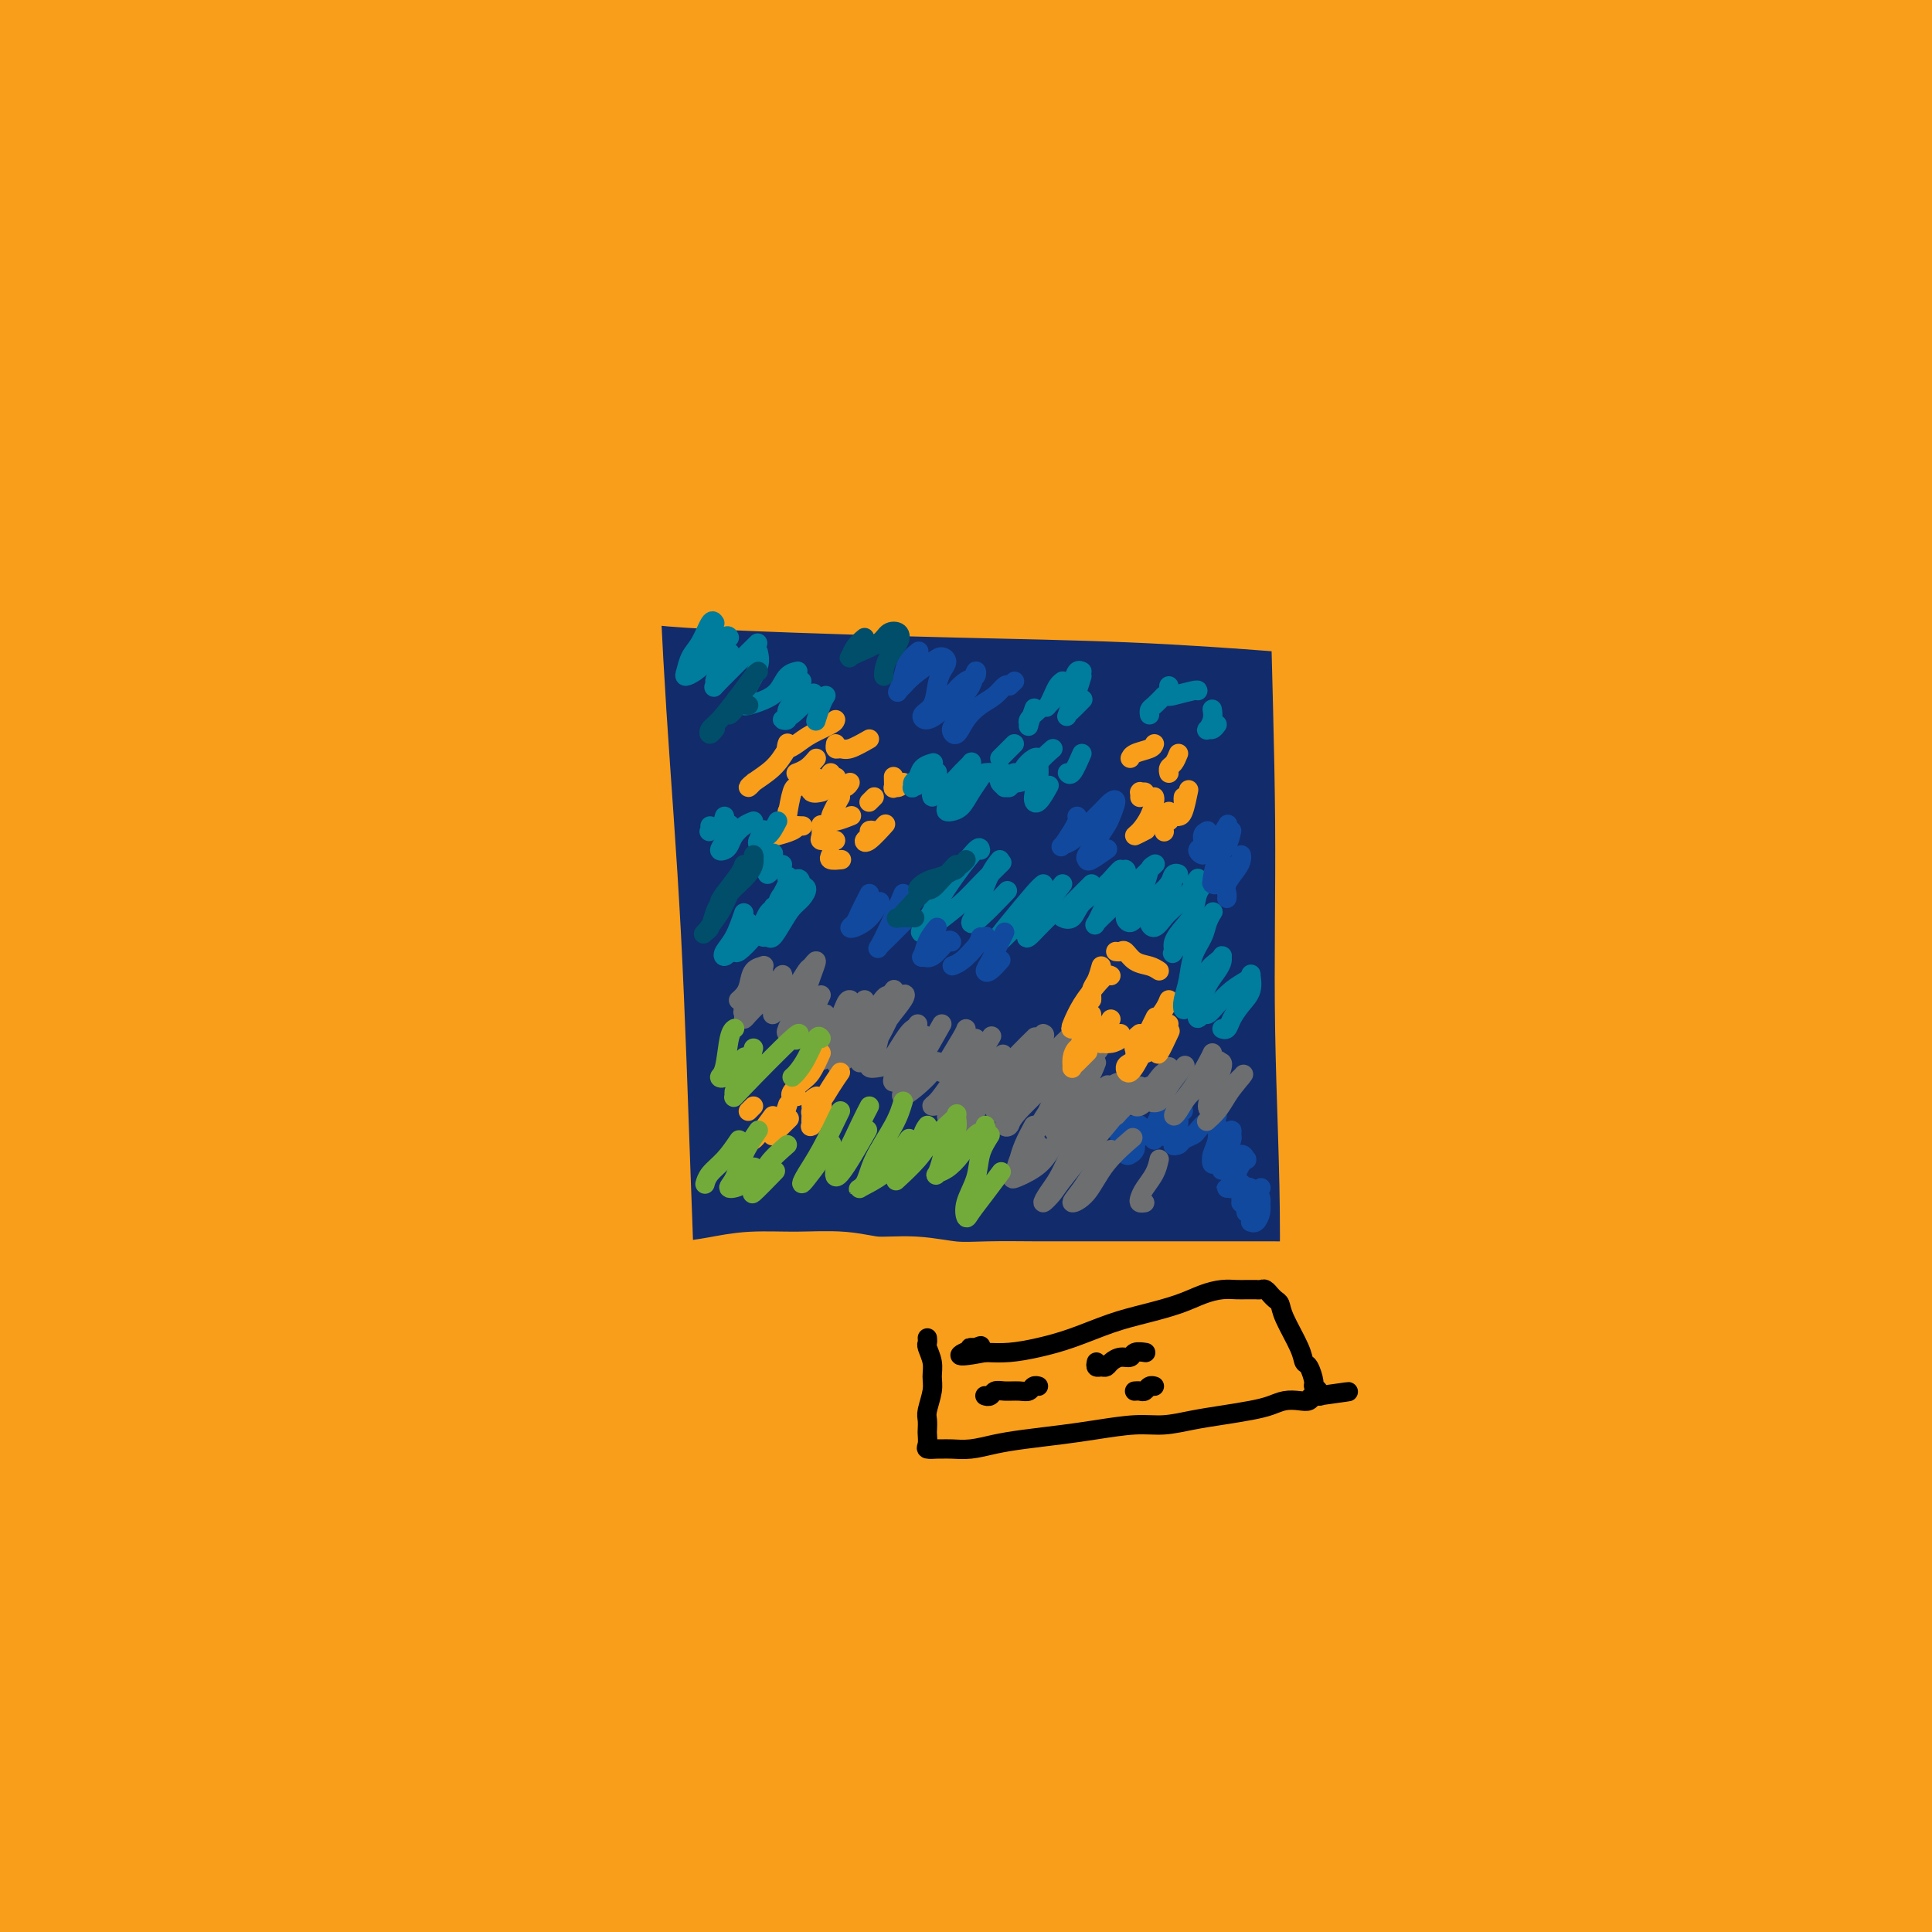 <svg viewBox='0 0 400 400' version='1.1' xmlns='http://www.w3.org/2000/svg' xmlns:xlink='http://www.w3.org/1999/xlink'><g fill='none' stroke='#122B6A' stroke-width='28' stroke-linecap='round' stroke-linejoin='round'><path d='M142,149c-0.169,0.156 -0.337,0.312 0,0c0.337,-0.312 1.180,-1.093 2,0c0.820,1.093 1.618,4.061 2,8c0.382,3.939 0.347,8.848 1,16c0.653,7.152 1.992,16.548 3,28c1.008,11.452 1.684,24.959 2,39c0.316,14.041 0.270,28.617 0,42c-0.270,13.383 -0.766,25.572 -1,34c-0.234,8.428 -0.206,13.095 0,16c0.206,2.905 0.591,4.047 1,3c0.409,-1.047 0.841,-4.282 1,-6c0.159,-1.718 0.045,-1.919 0,-2c-0.045,-0.081 -0.023,-0.040 0,0'/><path d='M158,140c0.149,0.248 0.299,0.496 0,-2c-0.299,-2.496 -1.045,-7.737 -2,-11c-0.955,-3.263 -2.117,-4.547 -3,-5c-0.883,-0.453 -1.488,-0.075 -2,2c-0.512,2.075 -0.933,5.848 -1,13c-0.067,7.152 0.220,17.683 1,30c0.780,12.317 2.052,26.419 4,39c1.948,12.581 4.571,23.639 6,33c1.429,9.361 1.663,17.025 2,22c0.337,4.975 0.777,7.263 1,8c0.223,0.737 0.228,-0.076 0,-2c-0.228,-1.924 -0.688,-4.957 -1,-8c-0.312,-3.043 -0.475,-6.094 -1,-10c-0.525,-3.906 -1.410,-8.667 -2,-12c-0.590,-3.333 -0.883,-5.238 -1,-6c-0.117,-0.762 -0.059,-0.381 0,0'/><path d='M153,148c-0.762,-1.662 -1.523,-3.323 -2,-5c-0.477,-1.677 -0.669,-3.369 -1,-5c-0.331,-1.631 -0.800,-3.201 -1,-5c-0.200,-1.799 -0.130,-3.827 0,-5c0.130,-1.173 0.319,-1.492 1,-1c0.681,0.492 1.855,1.796 3,3c1.145,1.204 2.262,2.307 4,3c1.738,0.693 4.096,0.976 7,1c2.904,0.024 6.354,-0.211 10,0c3.646,0.211 7.490,0.868 12,2c4.510,1.132 9.687,2.738 15,4c5.313,1.262 10.762,2.179 16,3c5.238,0.821 10.264,1.547 15,2c4.736,0.453 9.184,0.633 13,1c3.816,0.367 7.002,0.922 10,2c2.998,1.078 5.807,2.678 8,4c2.193,1.322 3.768,2.364 5,3c1.232,0.636 2.120,0.864 3,1c0.880,0.136 1.753,0.180 2,0c0.247,-0.180 -0.131,-0.582 0,-1c0.131,-0.418 0.770,-0.850 1,-1c0.230,-0.150 0.050,-0.017 0,0c-0.050,0.017 0.029,-0.084 0,0c-0.029,0.084 -0.165,0.351 0,0c0.165,-0.351 0.632,-1.321 1,-2c0.368,-0.679 0.638,-1.067 1,-2c0.362,-0.933 0.818,-2.409 1,-3c0.182,-0.591 0.091,-0.295 0,0'/><path d='M279,143c0.000,-0.089 0.000,-0.178 0,0c0.000,0.178 0.000,0.622 0,1c0.000,0.378 0.000,0.690 0,1c0.000,0.310 0.000,0.619 0,1c0.000,0.381 0.000,0.833 0,1c0.000,0.167 0.000,0.048 0,0c0.000,-0.048 0.000,-0.024 0,0'/><path d='M172,139c-0.407,0.036 -0.814,0.072 -3,0c-2.186,-0.072 -6.150,-0.252 -9,0c-2.850,0.252 -4.586,0.936 -6,1c-1.414,0.064 -2.507,-0.492 -3,-1c-0.493,-0.508 -0.387,-0.967 0,-1c0.387,-0.033 1.056,0.358 3,1c1.944,0.642 5.165,1.533 8,2c2.835,0.467 5.286,0.511 9,0c3.714,-0.511 8.692,-1.578 14,-2c5.308,-0.422 10.946,-0.201 17,0c6.054,0.201 12.524,0.380 19,1c6.476,0.620 12.958,1.681 19,2c6.042,0.319 11.645,-0.104 17,-1c5.355,-0.896 10.462,-2.264 14,-3c3.538,-0.736 5.508,-0.839 8,-1c2.492,-0.161 5.506,-0.379 7,0c1.494,0.379 1.468,1.354 2,2c0.532,0.646 1.621,0.961 2,1c0.379,0.039 0.049,-0.199 0,0c-0.049,0.199 0.184,0.833 0,1c-0.184,0.167 -0.785,-0.135 -1,0c-0.215,0.135 -0.044,0.707 0,1c0.044,0.293 -0.037,0.306 0,0c0.037,-0.306 0.194,-0.931 0,-1c-0.194,-0.069 -0.739,0.417 -1,1c-0.261,0.583 -0.237,1.264 0,3c0.237,1.736 0.688,4.529 1,8c0.312,3.471 0.486,7.621 1,13c0.514,5.379 1.369,11.987 2,19c0.631,7.013 1.037,14.432 1,23c-0.037,8.568 -0.519,18.284 -1,28'/><path d='M292,236c0.136,20.470 -0.525,24.144 -1,31c-0.475,6.856 -0.765,16.894 -1,24c-0.235,7.106 -0.414,11.280 0,15c0.414,3.720 1.422,6.986 2,9c0.578,2.014 0.726,2.777 1,3c0.274,0.223 0.675,-0.095 1,-2c0.325,-1.905 0.574,-5.398 1,-10c0.426,-4.602 1.029,-10.314 1,-17c-0.029,-6.686 -0.691,-14.345 -1,-24c-0.309,-9.655 -0.264,-21.305 -1,-33c-0.736,-11.695 -2.253,-23.435 -3,-33c-0.747,-9.565 -0.724,-16.954 -1,-23c-0.276,-6.046 -0.852,-10.747 -1,-13c-0.148,-2.253 0.132,-2.056 0,-3c-0.132,-0.944 -0.676,-3.027 -1,1c-0.324,4.027 -0.430,14.164 0,24c0.430,9.836 1.394,19.371 2,30c0.606,10.629 0.852,22.351 1,33c0.148,10.649 0.197,20.224 0,28c-0.197,7.776 -0.640,13.755 -1,19c-0.360,5.245 -0.635,9.758 -1,13c-0.365,3.242 -0.818,5.212 -1,6c-0.182,0.788 -0.091,0.394 0,0'/><path d='M164,340c-0.431,0.151 -0.863,0.303 -1,1c-0.137,0.697 0.020,1.941 0,3c-0.020,1.059 -0.216,1.934 0,3c0.216,1.066 0.843,2.322 2,3c1.157,0.678 2.842,0.778 5,1c2.158,0.222 4.789,0.568 8,1c3.211,0.432 7.003,0.951 11,1c3.997,0.049 8.199,-0.372 13,-1c4.801,-0.628 10.201,-1.462 15,-3c4.799,-1.538 8.998,-3.780 13,-5c4.002,-1.220 7.809,-1.419 11,-2c3.191,-0.581 5.766,-1.543 8,-2c2.234,-0.457 4.125,-0.409 5,0c0.875,0.409 0.732,1.179 0,2c-0.732,0.821 -2.054,1.691 -4,3c-1.946,1.309 -4.516,3.055 -8,4c-3.484,0.945 -7.883,1.087 -12,2c-4.117,0.913 -7.953,2.596 -12,4c-4.047,1.404 -8.304,2.528 -12,3c-3.696,0.472 -6.832,0.293 -9,0c-2.168,-0.293 -3.369,-0.701 -4,-1c-0.631,-0.299 -0.691,-0.488 0,-1c0.691,-0.512 2.133,-1.346 4,-2c1.867,-0.654 4.159,-1.128 7,-2c2.841,-0.872 6.230,-2.142 10,-3c3.770,-0.858 7.919,-1.305 12,-2c4.081,-0.695 8.094,-1.640 12,-2c3.906,-0.360 7.705,-0.135 11,0c3.295,0.135 6.084,0.182 10,0c3.916,-0.182 8.958,-0.591 14,-1'/><path d='M273,344c10.123,-1.211 5.931,-1.739 5,-3c-0.931,-1.261 1.401,-3.254 3,-5c1.599,-1.746 2.467,-3.243 3,-5c0.533,-1.757 0.732,-3.772 1,-6c0.268,-2.228 0.605,-4.669 1,-7c0.395,-2.331 0.847,-4.553 1,-8c0.153,-3.447 0.005,-8.118 0,-13c-0.005,-4.882 0.132,-9.973 0,-16c-0.132,-6.027 -0.532,-12.990 -1,-20c-0.468,-7.010 -1.002,-14.068 -1,-21c0.002,-6.932 0.540,-13.739 1,-20c0.460,-6.261 0.842,-11.976 1,-17c0.158,-5.024 0.092,-9.356 0,-13c-0.092,-3.644 -0.208,-6.598 0,-10c0.208,-3.402 0.742,-7.251 1,-11c0.258,-3.749 0.241,-7.397 0,-10c-0.241,-2.603 -0.705,-4.161 -1,-4c-0.295,0.161 -0.422,2.040 -1,7c-0.578,4.960 -1.608,13.000 -2,21c-0.392,8.000 -0.147,15.962 0,25c0.147,9.038 0.194,19.154 0,29c-0.194,9.846 -0.631,19.423 -1,28c-0.369,8.577 -0.671,16.155 -1,23c-0.329,6.845 -0.684,12.958 -1,17c-0.316,4.042 -0.593,6.015 -1,7c-0.407,0.985 -0.946,0.983 -1,0c-0.054,-0.983 0.375,-2.946 0,-6c-0.375,-3.054 -1.554,-7.200 -2,-14c-0.446,-6.800 -0.159,-16.254 0,-25c0.159,-8.746 0.188,-16.785 0,-27c-0.188,-10.215 -0.594,-22.608 -1,-35'/><path d='M276,205c-0.586,-21.247 -0.050,-20.865 0,-25c0.050,-4.135 -0.385,-12.788 -1,-18c-0.615,-5.212 -1.412,-6.983 -2,-8c-0.588,-1.017 -0.969,-1.281 -2,1c-1.031,2.281 -2.711,7.105 -4,15c-1.289,7.895 -2.187,18.861 -3,31c-0.813,12.139 -1.543,25.452 -2,38c-0.457,12.548 -0.642,24.330 -1,35c-0.358,10.670 -0.888,20.228 -1,28c-0.112,7.772 0.194,13.759 1,19c0.806,5.241 2.112,9.735 3,12c0.888,2.265 1.358,2.300 2,2c0.642,-0.300 1.454,-0.933 2,-4c0.546,-3.067 0.824,-8.566 1,-15c0.176,-6.434 0.248,-13.802 0,-23c-0.248,-9.198 -0.817,-20.225 -1,-31c-0.183,-10.775 0.021,-21.297 0,-32c-0.021,-10.703 -0.266,-21.586 -1,-31c-0.734,-9.414 -1.957,-17.359 -3,-24c-1.043,-6.641 -1.906,-11.979 -3,-15c-1.094,-3.021 -2.419,-3.723 -4,-4c-1.581,-0.277 -3.418,-0.127 -5,3c-1.582,3.127 -2.908,9.230 -4,18c-1.092,8.770 -1.951,20.206 -2,32c-0.049,11.794 0.711,23.948 1,36c0.289,12.052 0.109,24.004 0,34c-0.109,9.996 -0.145,18.035 0,24c0.145,5.965 0.472,9.857 1,13c0.528,3.143 1.258,5.539 2,7c0.742,1.461 1.498,1.989 2,1c0.502,-0.989 0.751,-3.494 1,-6'/><path d='M253,318c0.484,-3.418 0.194,-9.463 0,-17c-0.194,-7.537 -0.292,-16.568 -1,-28c-0.708,-11.432 -2.026,-25.267 -3,-39c-0.974,-13.733 -1.604,-27.366 -2,-38c-0.396,-10.634 -0.560,-18.269 -1,-25c-0.440,-6.731 -1.158,-12.559 -2,-16c-0.842,-3.441 -1.810,-4.496 -3,-5c-1.190,-0.504 -2.602,-0.456 -4,2c-1.398,2.456 -2.783,7.319 -4,14c-1.217,6.681 -2.268,15.181 -3,26c-0.732,10.819 -1.146,23.958 -1,37c0.146,13.042 0.854,25.989 1,38c0.146,12.011 -0.268,23.088 0,32c0.268,8.912 1.218,15.661 2,21c0.782,5.339 1.396,9.268 2,12c0.604,2.732 1.198,4.265 2,5c0.802,0.735 1.813,0.670 2,-1c0.187,-1.670 -0.450,-4.944 -1,-10c-0.550,-5.056 -1.014,-11.893 -2,-21c-0.986,-9.107 -2.494,-20.484 -4,-33c-1.506,-12.516 -3.011,-26.172 -4,-38c-0.989,-11.828 -1.462,-21.827 -2,-30c-0.538,-8.173 -1.142,-14.519 -2,-21c-0.858,-6.481 -1.970,-13.098 -3,-17c-1.030,-3.902 -1.976,-5.090 -3,-5c-1.024,0.090 -2.125,1.459 -3,5c-0.875,3.541 -1.525,9.253 -2,17c-0.475,7.747 -0.777,17.530 -1,28c-0.223,10.470 -0.368,21.626 0,34c0.368,12.374 1.248,25.964 2,37c0.752,11.036 1.376,19.518 2,28'/><path d='M215,310c0.525,19.253 -0.163,17.885 0,20c0.163,2.115 1.177,7.713 2,11c0.823,3.287 1.455,4.264 2,4c0.545,-0.264 1.003,-1.770 1,-4c-0.003,-2.230 -0.469,-5.184 -1,-13c-0.531,-7.816 -1.129,-20.493 -2,-34c-0.871,-13.507 -2.017,-27.843 -3,-40c-0.983,-12.157 -1.803,-22.135 -3,-33c-1.197,-10.865 -2.773,-22.619 -4,-31c-1.227,-8.381 -2.107,-13.391 -3,-18c-0.893,-4.609 -1.800,-8.816 -3,-13c-1.200,-4.184 -2.692,-8.345 -4,-11c-1.308,-2.655 -2.432,-3.805 -4,-4c-1.568,-0.195 -3.581,0.566 -5,4c-1.419,3.434 -2.246,9.542 -3,18c-0.754,8.458 -1.437,19.268 -2,31c-0.563,11.732 -1.006,24.387 -1,37c0.006,12.613 0.462,25.182 1,37c0.538,11.818 1.157,22.883 2,33c0.843,10.117 1.910,19.286 3,27c1.090,7.714 2.202,13.972 3,18c0.798,4.028 1.281,5.824 2,7c0.719,1.176 1.675,1.732 2,-1c0.325,-2.732 0.021,-8.751 -1,-16c-1.021,-7.249 -2.759,-15.728 -4,-25c-1.241,-9.272 -1.985,-19.336 -3,-30c-1.015,-10.664 -2.299,-21.926 -3,-34c-0.701,-12.074 -0.817,-24.958 -1,-37c-0.183,-12.042 -0.434,-23.242 -1,-33c-0.566,-9.758 -1.447,-18.074 -2,-24c-0.553,-5.926 -0.776,-9.463 -1,-13'/><path d='M179,143c-2.769,-33.272 -2.690,-9.952 -3,1c-0.310,10.952 -1.009,9.537 -2,15c-0.991,5.463 -2.274,17.804 -3,30c-0.726,12.196 -0.894,24.247 -1,37c-0.106,12.753 -0.149,26.206 0,38c0.149,11.794 0.492,21.927 1,31c0.508,9.073 1.182,17.084 2,23c0.818,5.916 1.779,9.737 3,12c1.221,2.263 2.701,2.968 4,3c1.299,0.032 2.416,-0.610 3,-3c0.584,-2.390 0.634,-6.529 1,-12c0.366,-5.471 1.046,-12.276 1,-20c-0.046,-7.724 -0.819,-16.369 -1,-25c-0.181,-8.631 0.230,-17.248 0,-26c-0.230,-8.752 -1.103,-17.637 -2,-26c-0.897,-8.363 -1.820,-16.203 -3,-23c-1.180,-6.797 -2.617,-12.551 -4,-16c-1.383,-3.449 -2.714,-4.595 -4,-4c-1.286,0.595 -2.529,2.929 -4,8c-1.471,5.071 -3.172,12.879 -4,22c-0.828,9.121 -0.784,19.556 -1,30c-0.216,10.444 -0.691,20.898 0,31c0.691,10.102 2.547,19.854 4,28c1.453,8.146 2.501,14.687 4,20c1.499,5.313 3.448,9.397 5,12c1.552,2.603 2.705,3.725 4,4c1.295,0.275 2.731,-0.296 4,-2c1.269,-1.704 2.371,-4.539 3,-9c0.629,-4.461 0.785,-10.547 1,-17c0.215,-6.453 0.490,-13.272 0,-21c-0.490,-7.728 -1.745,-16.364 -3,-25'/><path d='M184,259c-0.826,-12.703 -1.893,-12.959 -3,-14c-1.107,-1.041 -2.256,-2.867 -3,-4c-0.744,-1.133 -1.085,-1.574 -2,-2c-0.915,-0.426 -2.404,-0.836 -3,-1c-0.596,-0.164 -0.298,-0.082 0,0'/></g>
<g fill='none' stroke='#F99E1B' stroke-width='28' stroke-linecap='round' stroke-linejoin='round'><path d='M250,394c-3.350,-0.513 -6.701,-1.026 -11,-1c-4.299,0.026 -9.547,0.591 -16,1c-6.453,0.409 -14.109,0.661 -23,1c-8.891,0.339 -19.015,0.764 -29,1c-9.985,0.236 -19.830,0.282 -30,1c-10.170,0.718 -20.664,2.106 -28,3c-7.336,0.894 -11.515,1.293 -18,2c-6.485,0.707 -15.278,1.721 -21,2c-5.722,0.279 -8.374,-0.177 -11,0c-2.626,0.177 -5.226,0.987 -7,1c-1.774,0.013 -2.722,-0.770 -2,-1c0.722,-0.230 3.113,0.092 7,0c3.887,-0.092 9.272,-0.599 16,-1c6.728,-0.401 14.801,-0.697 24,-1c9.199,-0.303 19.523,-0.613 29,-1c9.477,-0.387 18.107,-0.850 27,-1c8.893,-0.150 18.051,0.013 26,0c7.949,-0.013 14.691,-0.201 21,0c6.309,0.201 12.184,0.790 17,1c4.816,0.210 8.572,0.042 11,0c2.428,-0.042 3.528,0.041 4,0c0.472,-0.041 0.317,-0.207 -1,0c-1.317,0.207 -3.797,0.786 -7,1c-3.203,0.214 -7.130,0.064 -12,0c-4.870,-0.064 -10.681,-0.041 -17,0c-6.319,0.041 -13.144,0.100 -21,0c-7.856,-0.100 -16.743,-0.358 -27,-1c-10.257,-0.642 -21.883,-1.667 -31,-2c-9.117,-0.333 -15.724,0.026 -24,0c-8.276,-0.026 -18.222,-0.436 -26,-1c-7.778,-0.564 -13.389,-1.282 -19,-2'/><path d='M51,396c-23.596,-1.110 -19.086,-0.887 -21,-1c-1.914,-0.113 -10.253,-0.564 -15,-1c-4.747,-0.436 -5.903,-0.856 -7,-1c-1.097,-0.144 -2.135,-0.011 -1,0c1.135,0.011 4.444,-0.099 6,0c1.556,0.099 1.358,0.409 10,1c8.642,0.591 26.125,1.465 37,2c10.875,0.535 15.141,0.732 20,1c4.859,0.268 10.312,0.609 15,1c4.688,0.391 8.611,0.834 11,1c2.389,0.166 3.243,0.055 3,0c-0.243,-0.055 -1.583,-0.053 -4,0c-2.417,0.053 -5.910,0.158 -11,0c-5.090,-0.158 -11.777,-0.578 -17,-1c-5.223,-0.422 -8.983,-0.844 -13,-1c-4.017,-0.156 -8.291,-0.044 -10,0c-1.709,0.044 -0.855,0.022 0,0'/><path d='M10,23c-0.016,0.059 -0.032,0.119 0,0c0.032,-0.119 0.112,-0.416 0,-1c-0.112,-0.584 -0.416,-1.455 -1,-2c-0.584,-0.545 -1.449,-0.765 -2,-1c-0.551,-0.235 -0.789,-0.485 -1,-1c-0.211,-0.515 -0.394,-1.297 -1,0c-0.606,1.297 -1.634,4.671 -2,7c-0.366,2.329 -0.072,3.611 0,7c0.072,3.389 -0.080,8.884 0,14c0.080,5.116 0.392,9.854 1,17c0.608,7.146 1.514,16.702 2,25c0.486,8.298 0.554,15.339 1,26c0.446,10.661 1.271,24.944 2,37c0.729,12.056 1.363,21.887 2,32c0.637,10.113 1.277,20.509 2,31c0.723,10.491 1.529,21.076 2,30c0.471,8.924 0.606,16.188 1,25c0.394,8.812 1.048,19.172 1,27c-0.048,7.828 -0.797,13.123 -1,18c-0.203,4.877 0.141,9.334 0,14c-0.141,4.666 -0.768,9.539 -1,14c-0.232,4.461 -0.070,8.509 0,12c0.070,3.491 0.047,6.424 0,9c-0.047,2.576 -0.118,4.794 0,7c0.118,2.206 0.424,4.399 1,6c0.576,1.601 1.423,2.611 2,4c0.577,1.389 0.884,3.157 1,4c0.116,0.843 0.041,0.762 0,1c-0.041,0.238 -0.050,0.795 0,1c0.050,0.205 0.157,0.059 0,0c-0.157,-0.059 -0.579,-0.029 -1,0'/><path d='M18,386c0.302,2.653 -0.442,1.284 -1,1c-0.558,-0.284 -0.930,0.516 -1,1c-0.070,0.484 0.163,0.651 0,1c-0.163,0.349 -0.721,0.880 -1,1c-0.279,0.120 -0.278,-0.170 0,0c0.278,0.170 0.832,0.800 1,1c0.168,0.200 -0.050,-0.030 0,0c0.050,0.030 0.366,0.321 0,-1c-0.366,-1.321 -1.416,-4.255 -2,-6c-0.584,-1.745 -0.701,-2.303 -3,-10c-2.299,-7.697 -6.778,-22.534 -9,-33c-2.222,-10.466 -2.187,-16.561 -3,-25c-0.813,-8.439 -2.473,-19.221 -3,-30c-0.527,-10.779 0.079,-21.554 0,-31c-0.079,-9.446 -0.844,-17.562 -1,-25c-0.156,-7.438 0.298,-14.198 0,-21c-0.298,-6.802 -1.349,-13.647 -2,-20c-0.651,-6.353 -0.902,-12.213 -1,-18c-0.098,-5.787 -0.041,-11.500 0,-16c0.041,-4.500 0.067,-7.787 0,-10c-0.067,-2.213 -0.226,-3.352 0,-4c0.226,-0.648 0.838,-0.805 1,0c0.162,0.805 -0.125,2.574 0,5c0.125,2.426 0.664,5.511 1,10c0.336,4.489 0.471,10.381 1,18c0.529,7.619 1.454,16.964 2,27c0.546,10.036 0.713,20.762 1,32c0.287,11.238 0.693,22.987 1,35c0.307,12.013 0.516,24.289 1,36c0.484,11.711 1.242,22.855 2,34'/><path d='M2,338c1.987,36.260 1.955,28.410 2,30c0.045,1.590 0.166,12.620 1,23c0.834,10.380 2.381,20.108 3,24c0.619,3.892 0.309,1.946 0,0'/><path d='M20,3c-0.464,-0.083 -0.927,-0.166 -2,0c-1.073,0.166 -2.754,0.580 -4,1c-1.246,0.420 -2.055,0.844 -2,1c0.055,0.156 0.976,0.043 2,0c1.024,-0.043 2.151,-0.015 4,0c1.849,0.015 4.422,0.018 8,0c3.578,-0.018 8.163,-0.058 13,0c4.837,0.058 9.925,0.215 18,0c8.075,-0.215 19.136,-0.800 30,-1c10.864,-0.200 21.530,-0.014 31,0c9.470,0.014 17.743,-0.143 26,0c8.257,0.143 16.499,0.587 25,1c8.501,0.413 17.261,0.794 26,1c8.739,0.206 17.456,0.237 26,1c8.544,0.763 16.915,2.258 24,3c7.085,0.742 12.882,0.732 19,1c6.118,0.268 12.555,0.816 17,1c4.445,0.184 6.899,0.004 10,0c3.101,-0.004 6.849,0.168 8,0c1.151,-0.168 -0.296,-0.675 -3,-1c-2.704,-0.325 -6.667,-0.468 -11,-1c-4.333,-0.532 -9.038,-1.453 -15,-2c-5.962,-0.547 -13.183,-0.721 -22,-1c-8.817,-0.279 -19.231,-0.664 -30,-1c-10.769,-0.336 -21.893,-0.623 -33,-1c-11.107,-0.377 -22.197,-0.844 -33,-1c-10.803,-0.156 -21.318,-0.001 -31,0c-9.682,0.001 -18.530,-0.154 -26,0c-7.470,0.154 -13.563,0.615 -19,1c-5.437,0.385 -10.219,0.692 -15,1'/><path d='M61,6c-15.998,0.491 -10.493,0.719 -9,1c1.493,0.281 -1.025,0.614 1,1c2.025,0.386 8.594,0.824 16,1c7.406,0.176 15.648,0.089 27,0c11.352,-0.089 25.812,-0.178 38,0c12.188,0.178 22.103,0.625 33,1c10.897,0.375 22.774,0.678 35,1c12.226,0.322 24.800,0.661 36,1c11.200,0.339 21.025,0.676 30,1c8.975,0.324 17.100,0.633 26,1c8.900,0.367 18.577,0.792 26,1c7.423,0.208 12.594,0.200 21,0c8.406,-0.200 20.049,-0.590 27,-1c6.951,-0.410 9.211,-0.839 12,-1c2.789,-0.161 6.106,-0.054 9,0c2.894,0.054 5.365,0.056 7,0c1.635,-0.056 2.434,-0.170 3,0c0.566,0.170 0.898,0.623 1,1c0.102,0.377 -0.026,0.679 0,1c0.026,0.321 0.206,0.660 0,1c-0.206,0.340 -0.798,0.679 -1,1c-0.202,0.321 -0.016,0.622 0,1c0.016,0.378 -0.140,0.833 0,1c0.140,0.167 0.576,0.045 1,0c0.424,-0.045 0.835,-0.013 1,0c0.165,0.013 0.082,0.006 0,0'/><path d='M378,23c-0.364,-0.703 -0.728,-1.406 -1,-2c-0.272,-0.594 -0.452,-1.079 0,-2c0.452,-0.921 1.538,-2.277 2,-3c0.462,-0.723 0.301,-0.813 1,-1c0.699,-0.187 2.256,-0.471 3,0c0.744,0.471 0.673,1.695 1,4c0.327,2.305 1.052,5.689 2,10c0.948,4.311 2.118,9.547 3,15c0.882,5.453 1.477,11.121 2,18c0.523,6.879 0.974,14.969 1,24c0.026,9.031 -0.372,19.002 -1,31c-0.628,11.998 -1.485,26.023 -2,39c-0.515,12.977 -0.688,24.905 -1,36c-0.312,11.095 -0.763,21.357 -1,31c-0.237,9.643 -0.258,18.667 0,27c0.258,8.333 0.797,15.975 1,23c0.203,7.025 0.069,13.435 0,19c-0.069,5.565 -0.074,10.287 0,15c0.074,4.713 0.227,9.417 0,13c-0.227,3.583 -0.835,6.045 -1,8c-0.165,1.955 0.114,3.403 0,4c-0.114,0.597 -0.621,0.342 -1,-1c-0.379,-1.342 -0.632,-3.771 -1,-8c-0.368,-4.229 -0.853,-10.259 -1,-17c-0.147,-6.741 0.044,-14.194 0,-23c-0.044,-8.806 -0.322,-18.966 0,-30c0.322,-11.034 1.244,-22.943 2,-34c0.756,-11.057 1.347,-21.263 2,-31c0.653,-9.737 1.368,-19.006 2,-28c0.632,-8.994 1.181,-17.713 2,-25c0.819,-7.287 1.910,-13.144 3,-19'/><path d='M395,116c2.113,-22.464 1.895,-10.124 2,-6c0.105,4.124 0.533,0.034 1,-1c0.467,-1.034 0.973,0.990 1,4c0.027,3.010 -0.423,7.007 -1,12c-0.577,4.993 -1.279,10.980 -2,19c-0.721,8.020 -1.461,18.071 -2,28c-0.539,9.929 -0.876,19.736 -1,30c-0.124,10.264 -0.033,20.986 0,30c0.033,9.014 0.009,16.321 0,26c-0.009,9.679 -0.002,21.729 0,32c0.002,10.271 0.001,18.762 0,26c-0.001,7.238 0.000,13.223 0,19c-0.000,5.777 -0.001,11.345 0,16c0.001,4.655 0.003,8.396 0,12c-0.003,3.604 -0.011,7.071 0,10c0.011,2.929 0.041,5.318 0,7c-0.041,1.682 -0.152,2.655 0,4c0.152,1.345 0.566,3.060 1,4c0.434,0.940 0.887,1.103 1,2c0.113,0.897 -0.113,2.528 0,4c0.113,1.472 0.566,2.786 1,4c0.434,1.214 0.847,2.327 1,3c0.153,0.673 0.044,0.907 0,1c-0.044,0.093 -0.022,0.047 0,0'/><path d='M377,381c0.084,-0.388 0.169,-0.775 0,-1c-0.169,-0.225 -0.591,-0.287 -2,0c-1.409,0.287 -3.803,0.923 -6,2c-2.197,1.077 -4.196,2.594 -9,4c-4.804,1.406 -12.412,2.700 -20,4c-7.588,1.300 -15.155,2.606 -23,4c-7.845,1.394 -15.968,2.874 -24,4c-8.032,1.126 -15.972,1.896 -23,3c-7.028,1.104 -13.145,2.540 -19,4c-5.855,1.460 -11.450,2.943 -15,4c-3.550,1.057 -5.056,1.687 -6,2c-0.944,0.313 -1.326,0.309 0,0c1.326,-0.309 4.359,-0.922 8,-2c3.641,-1.078 7.889,-2.620 13,-4c5.111,-1.380 11.086,-2.597 18,-4c6.914,-1.403 14.769,-2.992 23,-4c8.231,-1.008 16.839,-1.437 25,-2c8.161,-0.563 15.876,-1.261 23,-2c7.124,-0.739 13.658,-1.518 19,-2c5.342,-0.482 9.492,-0.666 12,-1c2.508,-0.334 3.373,-0.818 4,-1c0.627,-0.182 1.015,-0.061 -1,0c-2.015,0.061 -6.434,0.061 -12,0c-5.566,-0.061 -12.280,-0.182 -20,0c-7.720,0.182 -16.445,0.667 -26,1c-9.555,0.333 -19.940,0.513 -31,1c-11.060,0.487 -22.795,1.283 -34,2c-11.205,0.717 -21.880,1.357 -32,2c-10.120,0.643 -19.686,1.288 -27,2c-7.314,0.712 -12.375,1.489 -15,2c-2.625,0.511 -2.812,0.755 -3,1'/><path d='M174,400c-16.519,1.449 -2.318,0.571 6,0c8.318,-0.571 10.751,-0.835 16,-2c5.249,-1.165 13.313,-3.230 22,-5c8.687,-1.770 17.997,-3.244 27,-4c9.003,-0.756 17.701,-0.794 26,-1c8.299,-0.206 16.200,-0.581 23,-1c6.800,-0.419 12.498,-0.883 17,-1c4.502,-0.117 7.809,0.112 10,0c2.191,-0.112 3.265,-0.566 3,-1c-0.265,-0.434 -1.868,-0.849 -5,-1c-3.132,-0.151 -7.792,-0.037 -14,0c-6.208,0.037 -13.963,-0.003 -22,0c-8.037,0.003 -16.357,0.048 -25,0c-8.643,-0.048 -17.610,-0.190 -26,0c-8.390,0.190 -16.204,0.711 -23,1c-6.796,0.289 -12.576,0.346 -15,0c-2.424,-0.346 -1.493,-1.094 1,-2c2.493,-0.906 6.547,-1.969 12,-3c5.453,-1.031 12.306,-2.031 19,-3c6.694,-0.969 13.230,-1.906 20,-3c6.770,-1.094 13.775,-2.346 20,-3c6.225,-0.654 11.671,-0.712 16,-1c4.329,-0.288 7.540,-0.806 10,-1c2.460,-0.194 4.168,-0.063 5,0c0.832,0.063 0.787,0.058 0,0c-0.787,-0.058 -2.316,-0.167 -5,0c-2.684,0.167 -6.524,0.612 -11,1c-4.476,0.388 -9.590,0.720 -15,1c-5.410,0.280 -11.117,0.509 -17,1c-5.883,0.491 -11.941,1.246 -18,2'/><path d='M231,374c-13.658,0.895 -14.804,0.633 -19,1c-4.196,0.367 -11.441,1.363 -17,2c-5.559,0.637 -9.431,0.915 -12,1c-2.569,0.085 -3.833,-0.022 -4,0c-0.167,0.022 0.764,0.175 3,0c2.236,-0.175 5.776,-0.676 10,-1c4.224,-0.324 9.130,-0.469 15,-1c5.870,-0.531 12.703,-1.449 19,-2c6.297,-0.551 12.059,-0.737 18,-1c5.941,-0.263 12.060,-0.603 17,-1c4.940,-0.397 8.700,-0.850 11,-1c2.300,-0.150 3.141,0.002 3,0c-0.141,-0.002 -1.262,-0.159 -4,0c-2.738,0.159 -7.092,0.635 -13,1c-5.908,0.365 -13.369,0.619 -21,1c-7.631,0.381 -15.431,0.890 -24,1c-8.569,0.110 -17.907,-0.180 -27,0c-9.093,0.180 -17.941,0.830 -26,1c-8.059,0.170 -15.331,-0.139 -22,0c-6.669,0.139 -12.736,0.727 -17,1c-4.264,0.273 -6.724,0.232 -8,0c-1.276,-0.232 -1.368,-0.654 0,-1c1.368,-0.346 4.197,-0.616 8,-1c3.803,-0.384 8.581,-0.884 14,-1c5.419,-0.116 11.481,0.150 18,0c6.519,-0.150 13.496,-0.715 20,-1c6.504,-0.285 12.536,-0.289 18,0c5.464,0.289 10.362,0.871 14,1c3.638,0.129 6.018,-0.196 7,0c0.982,0.196 0.566,0.913 -1,1c-1.566,0.087 -4.283,-0.457 -7,-1'/><path d='M204,373c-3.654,-0.360 -8.790,-1.260 -15,-2c-6.210,-0.740 -13.493,-1.322 -21,-2c-7.507,-0.678 -15.237,-1.453 -24,-2c-8.763,-0.547 -18.559,-0.864 -27,-1c-8.441,-0.136 -15.526,-0.089 -23,0c-7.474,0.089 -15.337,0.219 -21,0c-5.663,-0.219 -9.125,-0.788 -13,-1c-3.875,-0.212 -8.161,-0.067 -10,0c-1.839,0.067 -1.229,0.056 -2,0c-0.771,-0.056 -2.921,-0.156 5,0c7.921,0.156 25.913,0.567 38,1c12.087,0.433 18.270,0.888 25,1c6.730,0.112 14.005,-0.120 20,0c5.995,0.120 10.708,0.593 14,1c3.292,0.407 5.164,0.750 5,1c-0.164,0.250 -2.363,0.408 -6,1c-3.637,0.592 -8.713,1.619 -15,2c-6.287,0.381 -13.787,0.116 -21,0c-7.213,-0.116 -14.139,-0.085 -21,0c-6.861,0.085 -13.657,0.223 -19,0c-5.343,-0.223 -9.233,-0.806 -14,-1c-4.767,-0.194 -10.411,-0.000 -15,0c-4.589,0.000 -8.124,-0.194 -11,0c-2.876,0.194 -5.093,0.776 -5,1c0.093,0.224 2.496,0.090 5,0c2.504,-0.090 5.110,-0.137 13,0c7.890,0.137 21.063,0.460 32,1c10.937,0.540 19.637,1.299 30,2c10.363,0.701 22.389,1.343 34,2c11.611,0.657 22.805,1.328 34,2'/><path d='M176,379c29.178,1.299 28.123,1.047 35,1c6.877,-0.047 21.686,0.112 34,0c12.314,-0.112 22.133,-0.494 31,-1c8.867,-0.506 16.783,-1.136 26,-2c9.217,-0.864 19.735,-1.963 29,-3c9.265,-1.037 17.278,-2.013 24,-3c6.722,-0.987 12.153,-1.987 17,-3c4.847,-1.013 9.111,-2.041 13,-3c3.889,-0.959 7.403,-1.850 11,-3c3.597,-1.150 7.276,-2.558 9,-3c1.724,-0.442 1.492,0.081 1,0c-0.492,-0.081 -1.245,-0.768 -3,-1c-1.755,-0.232 -4.513,-0.010 -8,0c-3.487,0.010 -7.701,-0.191 -14,0c-6.299,0.191 -14.681,0.774 -23,1c-8.319,0.226 -16.576,0.095 -26,0c-9.424,-0.095 -20.015,-0.155 -31,0c-10.985,0.155 -22.364,0.525 -34,1c-11.636,0.475 -23.529,1.057 -34,2c-10.471,0.943 -19.521,2.248 -27,3c-7.479,0.752 -13.386,0.951 -17,1c-3.614,0.049 -4.933,-0.053 -5,0c-0.067,0.053 1.120,0.259 4,0c2.880,-0.259 7.454,-0.983 13,-2c5.546,-1.017 12.066,-2.326 19,-3c6.934,-0.674 14.283,-0.714 22,-1c7.717,-0.286 15.800,-0.819 24,-1c8.200,-0.181 16.515,-0.010 25,0c8.485,0.010 17.138,-0.140 25,0c7.862,0.140 14.931,0.570 22,1'/><path d='M338,360c14.413,0.397 14.447,0.891 17,1c2.553,0.109 7.627,-0.165 11,0c3.373,0.165 5.047,0.770 6,1c0.953,0.230 1.187,0.087 0,0c-1.187,-0.087 -3.795,-0.117 -7,0c-3.205,0.117 -7.007,0.383 -12,0c-4.993,-0.383 -11.177,-1.413 -19,-2c-7.823,-0.587 -17.285,-0.732 -24,-1c-6.715,-0.268 -10.683,-0.661 -31,-1c-20.317,-0.339 -56.984,-0.626 -80,-1c-23.016,-0.374 -32.383,-0.835 -44,-1c-11.617,-0.165 -25.485,-0.033 -38,0c-12.515,0.033 -23.678,-0.034 -32,0c-8.322,0.034 -13.804,0.168 -21,0c-7.196,-0.168 -16.107,-0.637 -24,-1c-7.893,-0.363 -14.770,-0.619 -20,-1c-5.230,-0.381 -8.814,-0.886 -11,-1c-2.186,-0.114 -2.973,0.161 -3,0c-0.027,-0.161 0.707,-0.760 1,-1c0.293,-0.240 0.147,-0.120 0,0'/><path d='M126,50c-0.362,5.706 -0.724,11.412 -1,19c-0.276,7.588 -0.467,17.059 -1,28c-0.533,10.941 -1.407,23.351 -2,37c-0.593,13.649 -0.906,28.536 -1,44c-0.094,15.464 0.031,31.506 0,46c-0.031,14.494 -0.218,27.439 0,41c0.218,13.561 0.842,27.738 1,38c0.158,10.262 -0.151,16.609 0,26c0.151,9.391 0.761,21.826 1,31c0.239,9.174 0.107,15.085 0,21c-0.107,5.915 -0.189,11.832 0,16c0.189,4.168 0.648,6.586 1,8c0.352,1.414 0.597,1.826 1,1c0.403,-0.826 0.964,-2.888 1,-7c0.036,-4.112 -0.452,-10.273 -1,-17c-0.548,-6.727 -1.154,-14.021 -2,-23c-0.846,-8.979 -1.930,-19.645 -3,-32c-1.070,-12.355 -2.126,-26.401 -3,-41c-0.874,-14.599 -1.566,-29.752 -2,-45c-0.434,-15.248 -0.612,-30.592 -1,-45c-0.388,-14.408 -0.988,-27.882 -1,-41c-0.012,-13.118 0.562,-25.882 1,-37c0.438,-11.118 0.740,-20.591 1,-29c0.260,-8.409 0.479,-15.753 1,-22c0.521,-6.247 1.344,-11.398 2,-16c0.656,-4.602 1.146,-8.655 2,-12c0.854,-3.345 2.071,-5.982 3,-8c0.929,-2.018 1.569,-3.417 2,-5c0.431,-1.583 0.655,-3.349 1,-5c0.345,-1.651 0.813,-3.186 1,-4c0.187,-0.814 0.094,-0.907 0,-1'/><path d='M127,16c1.341,-7.518 -0.807,-0.813 -2,3c-1.193,3.813 -1.431,4.732 -2,7c-0.569,2.268 -1.469,5.883 -2,10c-0.531,4.117 -0.693,8.736 -1,15c-0.307,6.264 -0.760,14.173 -1,24c-0.240,9.827 -0.267,21.571 0,36c0.267,14.429 0.830,31.542 1,49c0.170,17.458 -0.052,35.261 0,52c0.052,16.739 0.378,32.415 1,47c0.622,14.585 1.538,28.079 2,39c0.462,10.921 0.468,19.270 1,33c0.532,13.730 1.590,32.842 2,42c0.410,9.158 0.174,8.362 0,9c-0.174,0.638 -0.284,2.709 0,3c0.284,0.291 0.962,-1.197 1,-4c0.038,-2.803 -0.563,-6.922 -1,-12c-0.437,-5.078 -0.708,-11.115 -1,-19c-0.292,-7.885 -0.605,-17.620 -1,-25c-0.395,-7.380 -0.873,-12.407 -2,-34c-1.127,-21.593 -2.903,-59.751 -4,-82c-1.097,-22.249 -1.513,-28.587 -2,-39c-0.487,-10.413 -1.044,-24.900 -1,-38c0.044,-13.100 0.688,-24.812 1,-36c0.312,-11.188 0.291,-21.850 1,-32c0.709,-10.150 2.149,-19.786 3,-28c0.851,-8.214 1.115,-15.006 1,-20c-0.115,-4.994 -0.608,-8.191 -1,-10c-0.392,-1.809 -0.683,-2.231 -1,-2c-0.317,0.231 -0.658,1.116 -1,2'/><path d='M118,6c-0.456,-0.811 -0.095,2.160 0,5c0.095,2.840 -0.075,5.548 0,10c0.075,4.452 0.394,10.648 1,19c0.606,8.352 1.500,18.860 2,30c0.500,11.140 0.607,22.911 1,36c0.393,13.089 1.071,27.496 2,42c0.929,14.504 2.109,29.105 3,46c0.891,16.895 1.492,36.083 2,50c0.508,13.917 0.924,22.562 1,38c0.076,15.438 -0.187,37.670 0,49c0.187,11.330 0.824,11.757 1,15c0.176,3.243 -0.110,9.303 0,13c0.110,3.697 0.617,5.032 1,6c0.383,0.968 0.642,1.568 1,1c0.358,-0.568 0.817,-2.305 1,-3c0.183,-0.695 0.092,-0.347 0,0'/><path d='M266,6c-0.040,0.238 -0.081,0.476 0,2c0.081,1.524 0.283,4.333 1,8c0.717,3.667 1.947,8.192 3,14c1.053,5.808 1.927,12.900 3,22c1.073,9.100 2.345,20.207 3,32c0.655,11.793 0.693,24.271 1,39c0.307,14.729 0.884,31.709 1,47c0.116,15.291 -0.227,28.894 0,43c0.227,14.106 1.024,28.714 1,43c-0.024,14.286 -0.870,28.251 -1,40c-0.130,11.749 0.456,21.282 1,30c0.544,8.718 1.045,16.622 2,23c0.955,6.378 2.363,11.232 3,15c0.637,3.768 0.504,6.450 1,8c0.496,1.550 1.620,1.967 2,1c0.380,-0.967 0.014,-3.316 0,-6c-0.014,-2.684 0.322,-5.701 0,-10c-0.322,-4.299 -1.303,-9.881 -2,-16c-0.697,-6.119 -1.110,-12.777 -2,-21c-0.890,-8.223 -2.256,-18.013 -3,-30c-0.744,-11.987 -0.866,-26.172 -1,-42c-0.134,-15.828 -0.279,-33.299 0,-50c0.279,-16.701 0.982,-32.631 2,-47c1.018,-14.369 2.353,-27.177 3,-40c0.647,-12.823 0.608,-25.661 1,-36c0.392,-10.339 1.215,-18.179 2,-26c0.785,-7.821 1.531,-15.623 2,-21c0.469,-5.377 0.662,-8.328 1,-11c0.338,-2.672 0.822,-5.066 1,-7c0.178,-1.934 0.051,-3.410 0,-4c-0.051,-0.590 -0.025,-0.295 0,0'/><path d='M291,6c1.865,-29.475 0.526,-7.164 0,3c-0.526,10.164 -0.239,8.181 0,11c0.239,2.819 0.430,10.441 1,19c0.570,8.559 1.518,18.056 2,29c0.482,10.944 0.498,23.335 1,37c0.502,13.665 1.490,28.606 2,46c0.510,17.394 0.541,37.243 1,56c0.459,18.757 1.348,36.423 2,52c0.652,15.577 1.069,29.064 1,41c-0.069,11.936 -0.625,22.320 -1,31c-0.375,8.680 -0.571,15.655 0,22c0.571,6.345 1.908,12.060 3,16c1.092,3.940 1.937,6.107 3,7c1.063,0.893 2.342,0.514 3,-2c0.658,-2.514 0.696,-7.162 1,-14c0.304,-6.838 0.876,-15.864 1,-26c0.124,-10.136 -0.200,-21.381 -1,-34c-0.800,-12.619 -2.075,-26.613 -3,-41c-0.925,-14.387 -1.500,-29.169 -2,-44c-0.500,-14.831 -0.925,-29.713 -1,-45c-0.075,-15.287 0.200,-30.981 0,-45c-0.200,-14.019 -0.877,-26.365 0,-39c0.877,-12.635 3.307,-25.561 5,-36c1.693,-10.439 2.649,-18.392 3,-24c0.351,-5.608 0.097,-8.870 0,-11c-0.097,-2.130 -0.036,-3.127 0,-4c0.036,-0.873 0.045,-1.621 0,-1c-0.045,0.621 -0.146,2.610 -1,7c-0.854,4.390 -2.461,11.182 -4,21c-1.539,9.818 -3.011,22.662 -4,37c-0.989,14.338 -1.494,30.169 -2,46'/><path d='M301,121c-0.330,17.670 -0.155,38.846 0,59c0.155,20.154 0.289,39.288 2,57c1.711,17.712 5.000,34.004 7,48c2.000,13.996 2.710,25.696 4,35c1.290,9.304 3.161,16.210 5,22c1.839,5.790 3.647,10.463 5,13c1.353,2.537 2.252,2.939 3,5c0.748,2.061 1.347,5.781 1,-3c-0.347,-8.781 -1.638,-30.063 -3,-47c-1.362,-16.937 -2.795,-29.528 -4,-45c-1.205,-15.472 -2.181,-33.825 -2,-52c0.181,-18.175 1.520,-36.171 2,-53c0.480,-16.829 0.102,-32.490 1,-48c0.898,-15.510 3.073,-30.869 5,-45c1.927,-14.131 3.606,-27.035 5,-38c1.394,-10.965 2.504,-19.992 3,-26c0.496,-6.008 0.377,-8.997 0,-10c-0.377,-1.003 -1.013,-0.022 -2,3c-0.987,3.022 -2.324,8.083 -4,17c-1.676,8.917 -3.692,21.689 -5,35c-1.308,13.311 -1.910,27.162 -2,43c-0.090,15.838 0.332,33.663 2,54c1.668,20.337 4.581,43.185 6,61c1.419,17.815 1.344,30.597 2,47c0.656,16.403 2.043,36.429 3,51c0.957,14.571 1.483,23.689 2,31c0.517,7.311 1.024,12.814 2,17c0.976,4.186 2.422,7.053 3,8c0.578,0.947 0.289,-0.027 0,-1'/><path d='M342,359c0.891,1.039 0.619,-8.362 0,-18c-0.619,-9.638 -1.584,-19.513 -3,-32c-1.416,-12.487 -3.282,-27.585 -4,-44c-0.718,-16.415 -0.286,-34.149 0,-52c0.286,-17.851 0.427,-35.821 1,-54c0.573,-18.179 1.579,-36.566 3,-53c1.421,-16.434 3.256,-30.914 5,-44c1.744,-13.086 3.397,-24.778 5,-34c1.603,-9.222 3.155,-15.975 4,-20c0.845,-4.025 0.983,-5.320 1,-5c0.017,0.320 -0.087,2.257 -1,8c-0.913,5.743 -2.634,15.292 -4,27c-1.366,11.708 -2.379,25.576 -3,41c-0.621,15.424 -0.852,32.403 0,51c0.852,18.597 2.788,38.811 4,58c1.212,19.189 1.702,37.354 2,54c0.298,16.646 0.405,31.772 1,45c0.595,13.228 1.678,24.557 2,34c0.322,9.443 -0.115,16.999 0,23c0.115,6.001 0.784,10.445 1,13c0.216,2.555 -0.022,3.220 0,2c0.022,-1.220 0.302,-4.327 0,-9c-0.302,-4.673 -1.186,-10.913 -2,-19c-0.814,-8.087 -1.558,-18.021 -2,-30c-0.442,-11.979 -0.580,-26.004 0,-42c0.580,-15.996 1.879,-33.963 3,-52c1.121,-18.037 2.063,-36.145 4,-54c1.937,-17.855 4.870,-35.456 8,-50c3.130,-14.544 6.458,-26.031 9,-35c2.542,-8.969 4.298,-15.420 6,-21c1.702,-5.580 3.351,-10.290 5,-15'/><path d='M387,32c3.392,-11.500 1.871,-4.751 1,0c-0.871,4.751 -1.094,7.503 -2,15c-0.906,7.497 -2.496,19.738 -4,34c-1.504,14.262 -2.922,30.543 -4,50c-1.078,19.457 -1.817,42.088 -2,64c-0.183,21.912 0.188,43.104 0,58c-0.188,14.896 -0.936,23.494 -1,33c-0.064,9.506 0.555,19.918 1,28c0.445,8.082 0.715,13.834 1,19c0.285,5.166 0.585,9.746 1,9c0.415,-0.746 0.944,-6.819 1,-14c0.056,-7.181 -0.360,-15.468 -1,-29c-0.640,-13.532 -1.503,-32.307 -2,-50c-0.497,-17.693 -0.629,-34.305 -1,-51c-0.371,-16.695 -0.980,-33.475 -1,-49c-0.020,-15.525 0.550,-29.796 1,-42c0.450,-12.204 0.780,-22.341 1,-32c0.220,-9.659 0.329,-18.840 0,-27c-0.329,-8.160 -1.097,-15.301 -2,-21c-0.903,-5.699 -1.940,-9.958 -3,-13c-1.060,-3.042 -2.141,-4.869 -3,-6c-0.859,-1.131 -1.496,-1.567 -2,-2c-0.504,-0.433 -0.874,-0.863 -2,5c-1.126,5.863 -3.006,18.019 -4,31c-0.994,12.981 -1.100,26.786 -1,42c0.100,15.214 0.408,31.836 1,47c0.592,15.164 1.468,28.869 3,46c1.532,17.131 3.720,37.689 5,53c1.280,15.311 1.651,25.375 2,34c0.349,8.625 0.674,15.813 1,23'/><path d='M371,287c2.244,33.761 1.856,16.662 2,12c0.144,-4.662 0.822,3.113 1,5c0.178,1.887 -0.145,-2.112 -1,-9c-0.855,-6.888 -2.243,-16.663 -3,-26c-0.757,-9.337 -0.882,-18.234 -2,-31c-1.118,-12.766 -3.227,-29.401 -5,-47c-1.773,-17.599 -3.208,-36.161 -4,-48c-0.792,-11.839 -0.941,-16.954 -1,-19c-0.059,-2.046 -0.030,-1.023 0,0'/><path d='M313,79c-2.072,-1.023 -4.144,-2.047 -8,-2c-3.856,0.047 -9.497,1.164 -17,2c-7.503,0.836 -16.870,1.391 -27,2c-10.130,0.609 -21.025,1.274 -32,2c-10.975,0.726 -22.031,1.515 -32,2c-9.969,0.485 -18.852,0.667 -26,1c-7.148,0.333 -12.561,0.818 -16,1c-3.439,0.182 -4.902,0.060 -5,0c-0.098,-0.060 1.170,-0.059 4,0c2.830,0.059 7.221,0.177 13,0c5.779,-0.177 12.947,-0.649 21,-1c8.053,-0.351 16.990,-0.582 26,0c9.010,0.582 18.092,1.976 27,3c8.908,1.024 17.641,1.679 25,3c7.359,1.321 13.345,3.307 18,5c4.655,1.693 7.981,3.092 11,4c3.019,0.908 5.733,1.325 3,2c-2.733,0.675 -10.912,1.606 -18,2c-7.088,0.394 -13.083,0.249 -21,0c-7.917,-0.249 -17.755,-0.603 -28,-1c-10.245,-0.397 -20.897,-0.839 -32,-1c-11.103,-0.161 -22.657,-0.043 -33,0c-10.343,0.043 -19.475,0.012 -27,0c-7.525,-0.012 -13.443,-0.004 -17,0c-3.557,0.004 -4.752,0.002 -4,0c0.752,-0.002 3.450,-0.006 8,0c4.550,0.006 10.952,0.022 19,0c8.048,-0.022 17.744,-0.083 28,0c10.256,0.083 21.073,0.309 32,1c10.927,0.691 21.963,1.845 33,3'/><path d='M238,107c24.248,0.870 24.866,1.045 30,2c5.134,0.955 14.782,2.688 21,4c6.218,1.312 9.007,2.201 11,3c1.993,0.799 3.190,1.508 3,2c-0.190,0.492 -1.769,0.767 -5,1c-3.231,0.233 -8.115,0.424 -14,0c-5.885,-0.424 -12.769,-1.464 -21,-2c-8.231,-0.536 -17.807,-0.567 -30,-1c-12.193,-0.433 -27.001,-1.269 -39,-2c-11.999,-0.731 -21.187,-1.357 -29,-2c-7.813,-0.643 -14.250,-1.303 -17,-2c-2.750,-0.697 -1.812,-1.432 2,-2c3.812,-0.568 10.500,-0.970 18,-1c7.500,-0.030 15.813,0.313 25,1c9.187,0.687 19.248,1.718 29,3c9.752,1.282 19.197,2.816 28,4c8.803,1.184 16.966,2.016 24,3c7.034,0.984 12.939,2.118 18,3c5.061,0.882 9.277,1.513 12,2c2.723,0.487 3.953,0.831 4,1c0.047,0.169 -1.088,0.161 -4,0c-2.912,-0.161 -7.601,-0.477 -14,-1c-6.399,-0.523 -14.508,-1.253 -24,-2c-9.492,-0.747 -20.366,-1.509 -32,-2c-11.634,-0.491 -24.026,-0.709 -36,-1c-11.974,-0.291 -23.529,-0.655 -33,-1c-9.471,-0.345 -16.858,-0.670 -22,-1c-5.142,-0.330 -8.041,-0.666 -9,-1c-0.959,-0.334 0.020,-0.667 1,-1'/><path d='M135,114c-24.986,-1.770 -0.952,-1.195 12,-1c12.952,0.195 14.822,0.011 21,0c6.178,-0.011 16.665,0.152 27,0c10.335,-0.152 20.518,-0.619 31,-1c10.482,-0.381 21.263,-0.678 31,-1c9.737,-0.322 18.432,-0.671 26,-1c7.568,-0.329 14.011,-0.640 20,-1c5.989,-0.360 11.523,-0.770 15,-1c3.477,-0.230 4.895,-0.281 5,-1c0.105,-0.719 -1.105,-2.106 -5,-3c-3.895,-0.894 -10.477,-1.296 -19,-2c-8.523,-0.704 -18.988,-1.711 -31,-2c-12.012,-0.289 -25.572,0.141 -40,0c-14.428,-0.141 -29.723,-0.851 -43,-1c-13.277,-0.149 -24.534,0.263 -40,1c-15.466,0.737 -35.140,1.799 -44,2c-8.860,0.201 -6.905,-0.459 -3,-1c3.905,-0.541 9.760,-0.964 19,-2c9.240,-1.036 21.865,-2.687 35,-4c13.135,-1.313 26.782,-2.288 41,-3c14.218,-0.712 29.009,-1.159 44,-2c14.991,-0.841 30.183,-2.074 43,-3c12.817,-0.926 23.259,-1.543 32,-2c8.741,-0.457 15.781,-0.753 20,-1c4.219,-0.247 5.615,-0.445 4,-1c-1.615,-0.555 -6.242,-1.466 -13,-2c-6.758,-0.534 -15.646,-0.689 -28,-1c-12.354,-0.311 -28.172,-0.776 -45,-1c-16.828,-0.224 -34.665,-0.207 -51,0c-16.335,0.207 -31.167,0.603 -46,1'/><path d='M153,80c-21.784,0.317 -27.745,0.610 -33,1c-5.255,0.390 -9.803,0.878 -13,1c-3.197,0.122 -5.044,-0.120 -2,-1c3.044,-0.880 10.977,-2.396 20,-4c9.023,-1.604 19.134,-3.295 31,-5c11.866,-1.705 25.487,-3.424 39,-5c13.513,-1.576 26.920,-3.011 40,-4c13.080,-0.989 25.835,-1.534 36,-2c10.165,-0.466 17.742,-0.854 24,-1c6.258,-0.146 11.198,-0.049 4,0c-7.198,0.049 -26.534,0.051 -43,0c-16.466,-0.051 -30.064,-0.155 -46,0c-15.936,0.155 -34.211,0.570 -50,1c-15.789,0.430 -29.091,0.875 -41,1c-11.909,0.125 -22.424,-0.071 -30,0c-7.576,0.071 -12.211,0.409 -15,0c-2.789,-0.409 -3.730,-1.566 -1,-3c2.730,-1.434 9.131,-3.144 21,-5c11.869,-1.856 29.206,-3.857 45,-6c15.794,-2.143 30.044,-4.430 45,-6c14.956,-1.570 30.616,-2.425 45,-3c14.384,-0.575 27.491,-0.871 37,-1c9.509,-0.129 15.418,-0.090 19,0c3.582,0.090 4.836,0.231 3,0c-1.836,-0.231 -6.762,-0.835 -16,-1c-9.238,-0.165 -22.787,0.111 -38,0c-15.213,-0.111 -32.088,-0.607 -50,-1c-17.912,-0.393 -36.861,-0.683 -52,-1c-15.139,-0.317 -26.468,-0.662 -36,-1c-9.532,-0.338 -17.266,-0.669 -25,-1'/><path d='M71,33c-37.900,-1.336 -24.149,-2.177 -23,-3c1.149,-0.823 -10.305,-1.629 -14,-3c-3.695,-1.371 0.369,-3.306 5,-5c4.631,-1.694 9.828,-3.147 19,-5c9.172,-1.853 22.319,-4.106 33,-6c10.681,-1.894 18.895,-3.430 26,-5c7.105,-1.570 13.099,-3.176 17,-4c3.901,-0.824 5.708,-0.868 7,-1c1.292,-0.132 2.068,-0.353 1,0c-1.068,0.353 -3.981,1.280 -8,2c-4.019,0.720 -9.145,1.234 -14,2c-4.855,0.766 -9.440,1.783 -16,3c-6.560,1.217 -15.095,2.633 -21,4c-5.905,1.367 -9.179,2.686 -14,4c-4.821,1.314 -11.190,2.625 -17,4c-5.810,1.375 -11.061,2.816 -15,4c-3.939,1.184 -6.567,2.112 -8,3c-1.433,0.888 -1.672,1.738 0,2c1.672,0.262 5.256,-0.062 9,0c3.744,0.062 7.648,0.510 13,0c5.352,-0.510 12.152,-1.980 18,-3c5.848,-1.020 10.744,-1.591 14,-2c3.256,-0.409 4.870,-0.655 6,-1c1.130,-0.345 1.774,-0.787 -1,-1c-2.774,-0.213 -8.968,-0.197 -13,0c-4.032,0.197 -5.904,0.575 -9,1c-3.096,0.425 -7.418,0.897 -11,2c-3.582,1.103 -6.426,2.835 -10,5c-3.574,2.165 -7.878,4.761 -12,9c-4.122,4.239 -8.061,10.119 -12,16'/><path d='M21,55c-3.922,6.063 -7.726,13.221 -11,21c-3.274,7.779 -6.018,16.177 -8,25c-1.982,8.823 -3.202,18.069 -4,27c-0.798,8.931 -1.173,17.548 -1,25c0.173,7.452 0.894,13.738 2,18c1.106,4.262 2.595,6.498 4,8c1.405,1.502 2.724,2.269 5,2c2.276,-0.269 5.509,-1.575 8,-4c2.491,-2.425 4.241,-5.970 6,-10c1.759,-4.030 3.526,-8.544 5,-14c1.474,-5.456 2.656,-11.854 4,-19c1.344,-7.146 2.850,-15.038 4,-23c1.150,-7.962 1.944,-15.992 3,-24c1.056,-8.008 2.374,-15.993 4,-23c1.626,-7.007 3.558,-13.036 5,-18c1.442,-4.964 2.392,-8.863 3,-12c0.608,-3.137 0.873,-5.513 1,-7c0.127,-1.487 0.114,-2.084 0,-2c-0.114,0.084 -0.330,0.848 -1,3c-0.670,2.152 -1.794,5.690 -3,11c-1.206,5.310 -2.495,12.391 -4,21c-1.505,8.609 -3.225,18.745 -5,29c-1.775,10.255 -3.604,20.628 -5,31c-1.396,10.372 -2.357,20.743 -3,30c-0.643,9.257 -0.966,17.401 -1,24c-0.034,6.599 0.220,11.653 1,15c0.780,3.347 2.085,4.985 3,6c0.915,1.015 1.441,1.406 2,1c0.559,-0.406 1.150,-1.609 2,-4c0.850,-2.391 1.957,-5.969 3,-11c1.043,-5.031 2.021,-11.516 3,-18'/><path d='M43,163c1.482,-8.454 2.187,-15.089 3,-23c0.813,-7.911 1.735,-17.098 3,-26c1.265,-8.902 2.873,-17.518 4,-25c1.127,-7.482 1.773,-13.832 2,-19c0.227,-5.168 0.033,-9.156 0,-12c-0.033,-2.844 0.093,-4.544 0,-6c-0.093,-1.456 -0.405,-2.669 -1,-3c-0.595,-0.331 -1.473,0.220 -3,3c-1.527,2.780 -3.703,7.788 -6,15c-2.297,7.212 -4.714,16.629 -7,24c-2.286,7.371 -4.442,12.698 -7,28c-2.558,15.302 -5.517,40.579 -7,55c-1.483,14.421 -1.491,17.985 -1,23c0.491,5.015 1.482,11.479 2,15c0.518,3.521 0.565,4.098 1,4c0.435,-0.098 1.258,-0.869 2,-3c0.742,-2.131 1.403,-5.620 2,-10c0.597,-4.380 1.132,-9.649 2,-16c0.868,-6.351 2.071,-13.782 3,-22c0.929,-8.218 1.584,-17.221 3,-27c1.416,-9.779 3.592,-20.332 6,-31c2.408,-10.668 5.046,-21.451 8,-31c2.954,-9.549 6.224,-17.866 9,-24c2.776,-6.134 5.059,-10.087 7,-12c1.941,-1.913 3.538,-1.786 4,-1c0.462,0.786 -0.213,2.233 -1,5c-0.787,2.767 -1.685,6.855 -3,13c-1.315,6.145 -3.046,14.347 -5,24c-1.954,9.653 -4.130,20.758 -6,32c-1.870,11.242 -3.435,22.621 -5,34'/><path d='M52,147c-3.494,22.742 -2.228,25.597 -2,33c0.228,7.403 -0.582,19.354 -1,28c-0.418,8.646 -0.445,13.987 0,18c0.445,4.013 1.360,6.699 2,8c0.640,1.301 1.005,1.215 2,-1c0.995,-2.215 2.620,-6.561 4,-11c1.380,-4.439 2.513,-8.971 5,-20c2.487,-11.029 6.326,-28.557 9,-42c2.674,-13.443 4.183,-22.803 6,-33c1.817,-10.197 3.943,-21.233 6,-31c2.057,-9.767 4.045,-18.265 6,-25c1.955,-6.735 3.875,-11.706 5,-15c1.125,-3.294 1.453,-4.909 2,-5c0.547,-0.091 1.313,1.344 1,5c-0.313,3.656 -1.706,9.535 -3,18c-1.294,8.465 -2.490,19.517 -4,32c-1.510,12.483 -3.333,26.397 -5,41c-1.667,14.603 -3.178,29.896 -4,43c-0.822,13.104 -0.953,24.021 -1,33c-0.047,8.979 -0.008,16.022 0,22c0.008,5.978 -0.013,10.893 0,14c0.013,3.107 0.061,4.407 0,5c-0.061,0.593 -0.232,0.481 0,-2c0.232,-2.481 0.866,-7.329 1,-13c0.134,-5.671 -0.233,-12.165 0,-20c0.233,-7.835 1.067,-17.012 2,-27c0.933,-9.988 1.965,-20.787 3,-31c1.035,-10.213 2.071,-19.841 3,-29c0.929,-9.159 1.750,-17.851 3,-25c1.250,-7.149 2.929,-12.757 4,-16c1.071,-3.243 1.536,-4.122 2,-5'/><path d='M98,96c1.744,-6.308 1.606,0.921 2,8c0.394,7.079 1.322,14.009 1,24c-0.322,9.991 -1.894,23.045 -3,36c-1.106,12.955 -1.746,25.811 -2,39c-0.254,13.189 -0.121,26.712 0,39c0.121,12.288 0.231,23.342 0,34c-0.231,10.658 -0.805,20.922 -1,30c-0.195,9.078 -0.013,16.971 0,23c0.013,6.029 -0.143,10.193 0,14c0.143,3.807 0.584,7.258 1,9c0.416,1.742 0.805,1.776 1,1c0.195,-0.776 0.195,-2.363 0,-6c-0.195,-3.637 -0.584,-9.323 -1,-16c-0.416,-6.677 -0.858,-14.346 -1,-23c-0.142,-8.654 0.014,-18.293 0,-28c-0.014,-9.707 -0.200,-19.482 0,-28c0.200,-8.518 0.787,-15.781 1,-21c0.213,-5.219 0.054,-8.396 0,-10c-0.054,-1.604 -0.001,-1.637 0,-1c0.001,0.637 -0.049,1.944 0,5c0.049,3.056 0.196,7.860 0,14c-0.196,6.140 -0.735,13.617 -1,22c-0.265,8.383 -0.257,17.674 0,26c0.257,8.326 0.764,15.688 1,22c0.236,6.312 0.201,11.575 0,16c-0.201,4.425 -0.568,8.013 -1,11c-0.432,2.987 -0.931,5.372 -2,7c-1.069,1.628 -2.709,2.498 -4,3c-1.291,0.502 -2.232,0.635 -4,0c-1.768,-0.635 -4.362,-2.039 -7,-4c-2.638,-1.961 -5.319,-4.481 -8,-7'/><path d='M70,335c-3.074,-2.373 -3.261,-2.806 -5,-3c-1.739,-0.194 -5.032,-0.150 -8,1c-2.968,1.150 -5.611,3.404 -8,6c-2.389,2.596 -4.523,5.533 -6,8c-1.477,2.467 -2.298,4.463 -3,6c-0.702,1.537 -1.284,2.616 -1,2c0.284,-0.616 1.433,-2.928 2,-4c0.567,-1.072 0.553,-0.906 3,-10c2.447,-9.094 7.356,-27.450 10,-39c2.644,-11.550 3.025,-16.296 4,-23c0.975,-6.704 2.546,-15.365 4,-23c1.454,-7.635 2.793,-14.242 4,-19c1.207,-4.758 2.283,-7.666 3,-8c0.717,-0.334 1.075,1.905 1,6c-0.075,4.095 -0.585,10.045 -1,15c-0.415,4.955 -0.737,8.915 -1,15c-0.263,6.085 -0.467,14.295 -1,23c-0.533,8.705 -1.396,17.907 -2,26c-0.604,8.093 -0.949,15.078 -1,21c-0.051,5.922 0.191,10.779 0,14c-0.191,3.221 -0.815,4.804 -1,6c-0.185,1.196 0.069,2.005 0,1c-0.069,-1.005 -0.461,-3.823 -1,-8c-0.539,-4.177 -1.224,-9.711 -2,-17c-0.776,-7.289 -1.642,-16.333 -3,-26c-1.358,-9.667 -3.206,-19.958 -5,-30c-1.794,-10.042 -3.532,-19.836 -5,-28c-1.468,-8.164 -2.664,-14.698 -4,-19c-1.336,-4.302 -2.810,-6.372 -4,-6c-1.190,0.372 -2.095,3.186 -3,6'/><path d='M36,228c-0.855,3.607 -1.494,9.626 -2,17c-0.506,7.374 -0.879,16.104 -1,26c-0.121,9.896 0.010,20.957 0,31c-0.010,10.043 -0.161,19.067 0,27c0.161,7.933 0.635,14.774 1,20c0.365,5.226 0.620,8.838 1,11c0.380,2.162 0.885,2.874 1,3c0.115,0.126 -0.161,-0.333 0,-4c0.161,-3.667 0.760,-10.543 1,-16c0.240,-5.457 0.122,-9.496 2,-28c1.878,-18.504 5.751,-51.474 8,-69c2.249,-17.526 2.875,-19.607 4,-23c1.125,-3.393 2.750,-8.096 4,-10c1.250,-1.904 2.125,-1.009 3,2c0.875,3.009 1.750,8.131 2,15c0.250,6.869 -0.126,15.485 0,25c0.126,9.515 0.754,19.928 1,29c0.246,9.072 0.109,16.802 1,26c0.891,9.198 2.810,19.865 4,26c1.190,6.135 1.652,7.738 2,9c0.348,1.262 0.584,2.184 1,2c0.416,-0.184 1.013,-1.473 2,-4c0.987,-2.527 2.363,-6.293 3,-11c0.637,-4.707 0.534,-10.354 1,-17c0.466,-6.646 1.502,-14.290 2,-19c0.498,-4.710 0.459,-6.486 1,-7c0.541,-0.514 1.660,0.233 2,3c0.340,2.767 -0.101,7.553 0,12c0.101,4.447 0.743,8.556 1,11c0.257,2.444 0.128,3.222 0,4'/><path d='M81,319c0.367,4.631 -0.217,1.208 -1,-2c-0.783,-3.208 -1.767,-6.201 -3,-10c-1.233,-3.799 -2.717,-8.405 -4,-13c-1.283,-4.595 -2.365,-9.177 -4,-14c-1.635,-4.823 -3.824,-9.885 -6,-17c-2.176,-7.115 -4.341,-16.284 -7,-26c-2.659,-9.716 -5.812,-19.980 -8,-30c-2.188,-10.020 -3.411,-19.797 -5,-29c-1.589,-9.203 -3.543,-17.831 -5,-26c-1.457,-8.169 -2.418,-15.879 -3,-23c-0.582,-7.121 -0.786,-13.654 -1,-20c-0.214,-6.346 -0.438,-12.505 -1,-18c-0.562,-5.495 -1.461,-10.324 -2,-15c-0.539,-4.676 -0.719,-9.198 -1,-12c-0.281,-2.802 -0.664,-3.885 -1,-4c-0.336,-0.115 -0.626,0.737 -1,3c-0.374,2.263 -0.832,5.937 -1,10c-0.168,4.063 -0.045,8.516 0,13c0.045,4.484 0.012,9.001 0,15c-0.012,5.999 -0.003,13.481 0,22c0.003,8.519 0.001,18.076 0,27c-0.001,8.924 -0.000,17.217 1,26c1.000,8.783 3.000,18.057 4,22c1.000,3.943 1.000,2.555 1,2c0.000,-0.555 0.000,-0.278 0,0'/><path d='M90,342c-0.014,0.031 -0.027,0.061 0,0c0.027,-0.061 0.095,-0.214 0,0c-0.095,0.214 -0.354,0.793 0,1c0.354,0.207 1.322,0.040 2,0c0.678,-0.040 1.067,0.045 2,0c0.933,-0.045 2.412,-0.221 4,0c1.588,0.221 3.286,0.838 6,1c2.714,0.162 6.443,-0.133 10,0c3.557,0.133 6.941,0.692 11,1c4.059,0.308 8.792,0.363 14,0c5.208,-0.363 10.892,-1.145 17,-1c6.108,0.145 12.640,1.216 19,2c6.360,0.784 12.548,1.281 19,2c6.452,0.719 13.167,1.660 20,2c6.833,0.340 13.785,0.080 21,0c7.215,-0.080 14.693,0.021 22,0c7.307,-0.021 14.444,-0.162 21,0c6.556,0.162 12.533,0.628 18,1c5.467,0.372 10.426,0.650 15,1c4.574,0.350 8.765,0.773 13,1c4.235,0.227 8.514,0.258 12,0c3.486,-0.258 6.180,-0.804 9,-1c2.820,-0.196 5.768,-0.042 8,0c2.232,0.042 3.750,-0.027 5,0c1.250,0.027 2.233,0.150 3,0c0.767,-0.150 1.316,-0.572 2,-1c0.684,-0.428 1.501,-0.860 2,-1c0.499,-0.140 0.680,0.014 1,0c0.320,-0.014 0.778,-0.196 1,0c0.222,0.196 0.206,0.770 0,1c-0.206,0.230 -0.603,0.115 -1,0'/><path d='M366,351c22.808,0.159 3.829,0.058 -4,0c-7.829,-0.058 -4.509,-0.072 -5,0c-0.491,0.072 -4.793,0.231 -9,0c-4.207,-0.231 -8.318,-0.850 -13,-1c-4.682,-0.150 -9.936,0.171 -16,0c-6.064,-0.171 -12.939,-0.834 -20,-1c-7.061,-0.166 -14.310,0.163 -22,0c-7.690,-0.163 -15.822,-0.820 -24,-1c-8.178,-0.180 -16.402,0.118 -25,0c-8.598,-0.118 -17.570,-0.650 -26,-1c-8.430,-0.350 -16.318,-0.517 -24,-1c-7.682,-0.483 -15.158,-1.280 -22,-2c-6.842,-0.720 -13.049,-1.362 -20,-2c-6.951,-0.638 -14.646,-1.271 -20,-2c-5.354,-0.729 -8.367,-1.555 -13,-2c-4.633,-0.445 -10.886,-0.509 -17,-1c-6.114,-0.491 -12.089,-1.411 -15,-2c-2.911,-0.589 -2.759,-0.848 -6,-1c-3.241,-0.152 -9.875,-0.196 -13,0c-3.125,0.196 -2.740,0.631 -3,1c-0.260,0.369 -1.163,0.673 -1,1c0.163,0.327 1.394,0.678 3,1c1.606,0.322 3.587,0.616 7,1c3.413,0.384 8.257,0.857 13,1c4.743,0.143 9.384,-0.045 14,0c4.616,0.045 9.206,0.324 16,0c6.794,-0.324 15.790,-1.252 24,-2c8.210,-0.748 15.633,-1.317 24,-2c8.367,-0.683 17.676,-1.481 27,-2c9.324,-0.519 18.662,-0.760 28,-1'/><path d='M204,332c20.987,-1.359 21.955,-1.255 28,-1c6.045,0.255 17.167,0.661 26,1c8.833,0.339 15.376,0.613 22,1c6.624,0.387 13.330,0.889 19,1c5.670,0.111 10.306,-0.169 15,0c4.694,0.169 9.446,0.785 13,1c3.554,0.215 5.910,0.027 8,0c2.090,-0.027 3.913,0.105 5,0c1.087,-0.105 1.436,-0.447 1,-1c-0.436,-0.553 -1.657,-1.318 -2,-2c-0.343,-0.682 0.194,-1.281 -6,-3c-6.194,-1.719 -19.118,-4.558 -28,-6c-8.882,-1.442 -13.723,-1.485 -21,-2c-7.277,-0.515 -16.990,-1.501 -27,-2c-10.010,-0.499 -20.317,-0.512 -31,-1c-10.683,-0.488 -21.742,-1.451 -33,-2c-11.258,-0.549 -22.714,-0.683 -34,-1c-11.286,-0.317 -22.402,-0.817 -31,-1c-8.598,-0.183 -14.676,-0.050 -21,0c-6.324,0.050 -12.892,0.016 -18,0c-5.108,-0.016 -8.757,-0.015 -11,0c-2.243,0.015 -3.080,0.046 -3,0c0.080,-0.046 1.079,-0.167 3,0c1.921,0.167 4.766,0.621 8,1c3.234,0.379 6.858,0.681 11,1c4.142,0.319 8.803,0.655 13,1c4.197,0.345 7.929,0.701 12,1c4.071,0.299 8.481,0.542 13,1c4.519,0.458 9.148,1.131 14,2c4.852,0.869 9.926,1.935 15,3'/><path d='M164,324c16.408,1.522 12.929,0.328 15,0c2.071,-0.328 9.691,0.209 16,0c6.309,-0.209 11.307,-1.165 17,-2c5.693,-0.835 12.080,-1.548 18,-2c5.920,-0.452 11.373,-0.644 17,-1c5.627,-0.356 11.429,-0.877 17,-1c5.571,-0.123 10.913,0.152 16,0c5.087,-0.152 9.921,-0.731 15,-1c5.079,-0.269 10.404,-0.230 14,0c3.596,0.230 5.465,0.650 11,1c5.535,0.350 14.738,0.631 20,1c5.262,0.369 6.583,0.828 9,1c2.417,0.172 5.930,0.058 9,0c3.070,-0.058 5.696,-0.059 8,0c2.304,0.059 4.285,0.178 6,0c1.715,-0.178 3.164,-0.651 5,-1c1.836,-0.349 4.060,-0.572 6,-1c1.940,-0.428 3.595,-1.060 5,-2c1.405,-0.940 2.560,-2.188 4,-3c1.440,-0.812 3.165,-1.187 4,-2c0.835,-0.813 0.780,-2.064 1,-3c0.220,-0.936 0.715,-1.558 1,-2c0.285,-0.442 0.359,-0.706 0,-1c-0.359,-0.294 -1.153,-0.618 -2,-1c-0.847,-0.382 -1.749,-0.820 -3,-1c-1.251,-0.180 -2.852,-0.101 -4,0c-1.148,0.101 -1.844,0.223 -3,0c-1.156,-0.223 -2.773,-0.791 -4,-1c-1.227,-0.209 -2.065,-0.060 -3,0c-0.935,0.060 -1.968,0.030 -3,0'/><path d='M376,302c-3.987,-0.465 -2.953,-0.128 -3,0c-0.047,0.128 -1.175,0.048 -2,0c-0.825,-0.048 -1.345,-0.066 -2,0c-0.655,0.066 -1.443,0.214 -2,0c-0.557,-0.214 -0.881,-0.789 -1,-1c-0.119,-0.211 -0.032,-0.057 0,0c0.032,0.057 0.009,0.016 0,0c-0.009,-0.016 -0.005,-0.008 0,0'/><path d='M367,302c-0.334,-0.002 -0.667,-0.003 -1,0c-0.333,0.003 -0.664,0.012 -1,0c-0.336,-0.012 -0.677,-0.044 -1,0c-0.323,0.044 -0.627,0.163 -1,0c-0.373,-0.163 -0.813,-0.608 -2,-1c-1.187,-0.392 -3.119,-0.733 -5,-1c-1.881,-0.267 -3.709,-0.462 -6,-1c-2.291,-0.538 -5.045,-1.419 -9,-2c-3.955,-0.581 -9.110,-0.861 -15,-1c-5.890,-0.139 -12.513,-0.136 -21,0c-8.487,0.136 -18.836,0.406 -32,1c-13.164,0.594 -29.142,1.512 -45,3c-15.858,1.488 -31.597,3.547 -50,6c-18.403,2.453 -39.472,5.302 -53,7c-13.528,1.698 -19.517,2.245 -36,4c-16.483,1.755 -43.459,4.718 -59,6c-15.541,1.282 -19.646,0.884 -23,1c-3.354,0.116 -5.958,0.748 -7,1c-1.042,0.252 -0.521,0.126 0,0'/><path d='M93,304c-0.113,-0.674 -0.226,-1.348 0,-2c0.226,-0.652 0.793,-1.283 2,-2c1.207,-0.717 3.056,-1.519 5,-2c1.944,-0.481 3.985,-0.639 7,-1c3.015,-0.361 7.005,-0.924 11,-2c3.995,-1.076 7.995,-2.665 12,-4c4.005,-1.335 8.017,-2.418 13,-3c4.983,-0.582 10.938,-0.664 18,-1c7.062,-0.336 15.230,-0.926 23,-1c7.770,-0.074 15.142,0.370 23,1c7.858,0.630 16.201,1.448 24,2c7.799,0.552 15.055,0.839 22,1c6.945,0.161 13.580,0.196 20,0c6.420,-0.196 12.627,-0.623 18,-1c5.373,-0.377 9.913,-0.704 14,-1c4.087,-0.296 7.720,-0.563 11,-1c3.280,-0.437 6.208,-1.045 9,-1c2.792,0.045 5.449,0.743 8,1c2.551,0.257 4.997,0.072 7,0c2.003,-0.072 3.563,-0.033 5,0c1.437,0.033 2.752,0.059 4,0c1.248,-0.059 2.429,-0.202 3,0c0.571,0.202 0.530,0.748 1,1c0.470,0.252 1.450,0.211 2,0c0.550,-0.211 0.669,-0.592 1,-1c0.331,-0.408 0.873,-0.841 1,-1c0.127,-0.159 -0.162,-0.043 0,0c0.162,0.043 0.775,0.011 1,0c0.225,-0.011 0.060,-0.003 0,0c-0.060,0.003 -0.017,0.001 0,0c0.017,-0.001 0.009,-0.000 0,0'/><path d='M107,276c-0.104,0.128 -0.208,0.256 0,0c0.208,-0.256 0.728,-0.896 2,-1c1.272,-0.104 3.295,0.327 5,0c1.705,-0.327 3.091,-1.411 5,-2c1.909,-0.589 4.341,-0.684 7,-1c2.659,-0.316 5.544,-0.855 8,-1c2.456,-0.145 4.483,0.104 7,0c2.517,-0.104 5.524,-0.560 8,-1c2.476,-0.440 4.421,-0.865 7,-1c2.579,-0.135 5.794,0.020 9,0c3.206,-0.020 6.405,-0.216 9,0c2.595,0.216 4.585,0.842 7,1c2.415,0.158 5.254,-0.154 8,0c2.746,0.154 5.398,0.773 8,1c2.602,0.227 5.154,0.061 8,0c2.846,-0.061 5.986,-0.016 9,0c3.014,0.016 5.901,0.004 9,0c3.099,-0.004 6.408,-0.001 9,0c2.592,0.001 4.466,0.001 7,0c2.534,-0.001 5.729,-0.001 9,0c3.271,0.001 6.620,0.004 9,0c2.380,-0.004 3.792,-0.015 6,0c2.208,0.015 5.213,0.058 7,0c1.787,-0.058 2.356,-0.216 6,0c3.644,0.216 10.364,0.805 14,1c3.636,0.195 4.187,-0.003 6,0c1.813,0.003 4.888,0.207 7,0c2.112,-0.207 3.261,-0.825 5,-1c1.739,-0.175 4.068,0.093 6,0c1.932,-0.093 3.466,-0.546 5,-1'/><path d='M319,270c26.084,0.220 9.794,0.269 5,0c-4.794,-0.269 1.910,-0.857 5,-1c3.090,-0.143 2.568,0.158 3,0c0.432,-0.158 1.818,-0.775 3,-1c1.182,-0.225 2.159,-0.057 3,0c0.841,0.057 1.546,0.004 2,0c0.454,-0.004 0.657,0.040 1,0c0.343,-0.040 0.828,-0.165 1,0c0.172,0.165 0.032,0.619 0,1c-0.032,0.381 0.043,0.690 0,1c-0.043,0.310 -0.204,0.622 0,1c0.204,0.378 0.773,0.822 1,1c0.227,0.178 0.114,0.089 0,0'/></g>
<g fill='none' stroke='#11499F' stroke-width='4' stroke-linecap='round' stroke-linejoin='round'><path d='M260,248c0.113,0.362 0.226,0.723 0,1c-0.226,0.277 -0.790,0.468 -1,1c-0.210,0.532 -0.067,1.405 0,2c0.067,0.595 0.056,0.913 0,1c-0.056,0.087 -0.159,-0.057 0,0c0.159,0.057 0.578,0.315 1,0c0.422,-0.315 0.846,-1.205 1,-2c0.154,-0.795 0.038,-1.496 0,-2c-0.038,-0.504 0.001,-0.810 0,-1c-0.001,-0.190 -0.043,-0.262 0,0c0.043,0.262 0.169,0.859 0,1c-0.169,0.141 -0.635,-0.174 -1,0c-0.365,0.174 -0.631,0.839 -1,1c-0.369,0.161 -0.842,-0.180 -1,0c-0.158,0.180 -0.000,0.882 0,1c0.000,0.118 -0.158,-0.347 0,-1c0.158,-0.653 0.631,-1.496 1,-2c0.369,-0.504 0.635,-0.671 1,-1c0.365,-0.329 0.829,-0.819 1,-1c0.171,-0.181 0.049,-0.052 0,0c-0.049,0.052 -0.024,0.026 0,0'/><path d='M259,246c-0.307,-0.196 -0.615,-0.392 -1,0c-0.385,0.392 -0.849,1.373 -1,2c-0.151,0.627 0.011,0.900 0,1c-0.011,0.100 -0.195,0.027 0,0c0.195,-0.027 0.770,-0.008 1,0c0.230,0.008 0.115,0.004 0,0'/><path d='M257,245c-0.317,0.431 -0.635,0.861 -1,1c-0.365,0.139 -0.778,-0.014 -1,0c-0.222,0.014 -0.252,0.196 0,0c0.252,-0.196 0.786,-0.770 1,-1c0.214,-0.230 0.107,-0.115 0,0'/><path d='M256,244c-0.316,0.314 -0.632,0.628 -1,1c-0.368,0.372 -0.789,0.801 -1,1c-0.211,0.199 -0.210,0.168 0,0c0.210,-0.168 0.631,-0.475 1,-1c0.369,-0.525 0.685,-1.270 1,-2c0.315,-0.730 0.627,-1.445 1,-2c0.373,-0.555 0.805,-0.948 1,-1c0.195,-0.052 0.154,0.238 0,0c-0.154,-0.238 -0.419,-1.003 -1,-1c-0.581,0.003 -1.477,0.773 -2,1c-0.523,0.227 -0.672,-0.090 -1,0c-0.328,0.090 -0.835,0.587 -1,1c-0.165,0.413 0.012,0.741 0,1c-0.012,0.259 -0.214,0.449 0,0c0.214,-0.449 0.843,-1.536 1,-2c0.157,-0.464 -0.157,-0.303 0,-1c0.157,-0.697 0.784,-2.251 1,-3c0.216,-0.749 0.020,-0.692 0,-1c-0.020,-0.308 0.135,-0.980 0,-1c-0.135,-0.020 -0.562,0.613 -1,1c-0.438,0.387 -0.889,0.529 -1,1c-0.111,0.471 0.118,1.270 0,2c-0.118,0.730 -0.581,1.389 -1,2c-0.419,0.611 -0.792,1.172 -1,1c-0.208,-0.172 -0.252,-1.077 0,-2c0.252,-0.923 0.799,-1.864 1,-3c0.201,-1.136 0.058,-2.467 0,-3c-0.058,-0.533 -0.029,-0.266 0,0'/><path d='M252,231c-0.634,0.220 -1.269,0.441 -2,1c-0.731,0.559 -1.560,1.457 -2,2c-0.440,0.543 -0.492,0.730 -1,1c-0.508,0.270 -1.471,0.622 -2,1c-0.529,0.378 -0.625,0.781 -1,1c-0.375,0.219 -1.028,0.255 -1,0c0.028,-0.255 0.738,-0.799 1,-1c0.262,-0.201 0.075,-0.057 0,0c-0.075,0.057 -0.037,0.029 0,0'/><path d='M245,230c-0.762,0.645 -1.525,1.290 -2,2c-0.475,0.710 -0.663,1.486 -1,2c-0.337,0.514 -0.822,0.767 -1,1c-0.178,0.233 -0.048,0.447 0,0c0.048,-0.447 0.014,-1.556 0,-2c-0.014,-0.444 -0.007,-0.222 0,0'/><path d='M240,231c-0.226,0.625 -0.453,1.250 -1,2c-0.547,0.750 -1.415,1.626 -2,2c-0.585,0.374 -0.889,0.244 -1,0c-0.111,-0.244 -0.030,-0.604 0,-1c0.030,-0.396 0.009,-0.827 0,-1c-0.009,-0.173 -0.004,-0.086 0,0'/><path d='M234,233c0.226,0.330 0.453,0.660 0,1c-0.453,0.340 -1.585,0.690 -2,1c-0.415,0.310 -0.111,0.580 0,1c0.111,0.420 0.030,0.989 0,1c-0.030,0.011 -0.008,-0.535 0,-1c0.008,-0.465 0.002,-0.847 0,-1c-0.002,-0.153 -0.001,-0.076 0,0'/><path d='M234,233c-0.308,0.759 -0.616,1.517 -1,2c-0.384,0.483 -0.845,0.690 -1,1c-0.155,0.310 -0.003,0.724 0,1c0.003,0.276 -0.143,0.414 0,0c0.143,-0.414 0.574,-1.379 1,-2c0.426,-0.621 0.845,-0.898 1,-1c0.155,-0.102 0.044,-0.029 0,0c-0.044,0.029 -0.022,0.015 0,0'/><path d='M234,233c0.115,0.250 0.230,0.499 0,1c-0.230,0.501 -0.805,1.253 -1,2c-0.195,0.747 -0.010,1.490 0,2c0.010,0.510 -0.155,0.789 0,1c0.155,0.211 0.631,0.354 1,0c0.369,-0.354 0.632,-1.207 1,-2c0.368,-0.793 0.842,-1.527 1,-2c0.158,-0.473 0.000,-0.684 0,-1c-0.000,-0.316 0.158,-0.737 0,-1c-0.158,-0.263 -0.631,-0.368 -1,0c-0.369,0.368 -0.632,1.210 -1,2c-0.368,0.790 -0.841,1.529 -1,2c-0.159,0.471 -0.004,0.672 0,1c0.004,0.328 -0.143,0.781 0,1c0.143,0.219 0.574,0.203 1,0c0.426,-0.203 0.845,-0.593 1,-1c0.155,-0.407 0.044,-0.831 0,-1c-0.044,-0.169 -0.022,-0.085 0,0'/><path d='M240,233c-0.029,-0.095 -0.058,-0.190 0,0c0.058,0.190 0.205,0.665 0,1c-0.205,0.335 -0.760,0.531 -1,1c-0.240,0.469 -0.166,1.211 0,1c0.166,-0.211 0.422,-1.375 1,-2c0.578,-0.625 1.476,-0.712 2,-1c0.524,-0.288 0.672,-0.777 1,-1c0.328,-0.223 0.834,-0.179 1,0c0.166,0.179 -0.008,0.493 0,1c0.008,0.507 0.198,1.208 0,2c-0.198,0.792 -0.784,1.675 -1,2c-0.216,0.325 -0.062,0.093 0,0c0.062,-0.093 0.031,-0.046 0,0'/></g>
<g fill='none' stroke='#6D6E70' stroke-width='4' stroke-linecap='round' stroke-linejoin='round'><path d='M153,207c-0.087,0.075 -0.173,0.150 0,0c0.173,-0.150 0.606,-0.524 1,-1c0.394,-0.476 0.747,-1.053 1,-2c0.253,-0.947 0.404,-2.262 1,-3c0.596,-0.738 1.636,-0.897 2,-1c0.364,-0.103 0.051,-0.150 0,0c-0.051,0.150 0.158,0.498 0,1c-0.158,0.502 -0.684,1.158 -1,2c-0.316,0.842 -0.422,1.870 -1,3c-0.578,1.130 -1.627,2.363 -2,3c-0.373,0.637 -0.070,0.677 0,1c0.070,0.323 -0.094,0.927 0,1c0.094,0.073 0.446,-0.386 1,-1c0.554,-0.614 1.311,-1.381 2,-2c0.689,-0.619 1.310,-1.088 2,-2c0.690,-0.912 1.450,-2.268 2,-3c0.550,-0.732 0.890,-0.841 1,-1c0.110,-0.159 -0.009,-0.368 0,0c0.009,0.368 0.145,1.314 0,2c-0.145,0.686 -0.573,1.111 -1,2c-0.427,0.889 -0.855,2.242 -1,3c-0.145,0.758 -0.009,0.920 0,1c0.009,0.080 -0.110,0.077 0,0c0.110,-0.077 0.449,-0.229 1,-1c0.551,-0.771 1.315,-2.160 2,-3c0.685,-0.840 1.291,-1.130 2,-2c0.709,-0.870 1.522,-2.319 2,-3c0.478,-0.681 0.623,-0.595 1,-1c0.377,-0.405 0.986,-1.301 1,-1c0.014,0.301 -0.567,1.800 -1,3c-0.433,1.200 -0.716,2.100 -1,3'/><path d='M167,205c-0.642,1.605 -1.248,2.617 -2,4c-0.752,1.383 -1.652,3.137 -2,4c-0.348,0.863 -0.146,0.833 0,1c0.146,0.167 0.235,0.529 1,0c0.765,-0.529 2.206,-1.950 3,-3c0.794,-1.050 0.941,-1.729 1,-2c0.059,-0.271 0.029,-0.136 0,0'/><path d='M170,206c-0.639,1.365 -1.278,2.730 -2,4c-0.722,1.270 -1.528,2.445 -2,3c-0.472,0.555 -0.610,0.488 -1,1c-0.390,0.512 -1.032,1.601 0,1c1.032,-0.601 3.739,-2.893 5,-4c1.261,-1.107 1.074,-1.031 1,-1c-0.074,0.031 -0.037,0.015 0,0'/><path d='M176,207c-0.248,-0.036 -0.496,-0.073 -1,1c-0.504,1.073 -1.263,3.254 -2,5c-0.737,1.746 -1.451,3.056 -2,4c-0.549,0.944 -0.932,1.521 -1,2c-0.068,0.479 0.178,0.860 1,0c0.822,-0.860 2.221,-2.962 3,-4c0.779,-1.038 0.937,-1.011 1,-1c0.063,0.011 0.032,0.005 0,0'/><path d='M179,207c-1.076,1.636 -2.152,3.273 -3,5c-0.848,1.727 -1.468,3.545 -2,5c-0.532,1.455 -0.977,2.549 -1,3c-0.023,0.451 0.376,0.261 1,0c0.624,-0.261 1.474,-0.592 3,-3c1.526,-2.408 3.729,-6.893 5,-9c1.271,-2.107 1.612,-1.837 2,-2c0.388,-0.163 0.825,-0.761 1,-1c0.175,-0.239 0.087,-0.120 0,0'/><path d='M184,208c-0.638,1.319 -1.276,2.637 -2,4c-0.724,1.363 -1.533,2.770 -2,4c-0.467,1.230 -0.593,2.283 -1,3c-0.407,0.717 -1.097,1.099 -1,1c0.097,-0.099 0.981,-0.677 2,-2c1.019,-1.323 2.172,-3.390 3,-5c0.828,-1.610 1.329,-2.763 2,-4c0.671,-1.237 1.512,-2.557 2,-3c0.488,-0.443 0.623,-0.010 0,1c-0.623,1.010 -2.003,2.597 -3,4c-0.997,1.403 -1.610,2.623 -2,4c-0.390,1.377 -0.558,2.910 -1,4c-0.442,1.090 -1.159,1.735 -1,2c0.159,0.265 1.195,0.148 2,0c0.805,-0.148 1.379,-0.327 2,-1c0.621,-0.673 1.290,-1.840 2,-3c0.710,-1.160 1.460,-2.312 2,-3c0.540,-0.688 0.868,-0.911 1,-1c0.132,-0.089 0.066,-0.045 0,0'/><path d='M190,212c-1.183,1.710 -2.366,3.419 -3,5c-0.634,1.581 -0.719,3.032 -1,4c-0.281,0.968 -0.758,1.453 -1,2c-0.242,0.547 -0.251,1.157 0,1c0.251,-0.157 0.760,-1.081 2,-3c1.240,-1.919 3.211,-4.834 4,-6c0.789,-1.166 0.394,-0.583 0,0'/><path d='M195,212c-1.418,2.509 -2.835,5.019 -4,7c-1.165,1.981 -2.077,3.434 -3,5c-0.923,1.566 -1.856,3.244 -1,3c0.856,-0.244 3.500,-2.412 5,-4c1.500,-1.588 1.857,-2.597 2,-3c0.143,-0.403 0.071,-0.202 0,0'/><path d='M200,213c-0.115,0.340 -0.230,0.679 -1,2c-0.770,1.321 -2.196,3.622 -3,5c-0.804,1.378 -0.986,1.833 -1,2c-0.014,0.167 0.141,0.045 1,-1c0.859,-1.045 2.424,-3.012 3,-4c0.576,-0.988 0.165,-0.997 0,-1c-0.165,-0.003 -0.082,-0.002 0,0'/><path d='M202,215c-0.049,0.702 -0.099,1.403 -1,3c-0.901,1.597 -2.655,4.088 -4,6c-1.345,1.912 -2.283,3.244 -3,4c-0.717,0.756 -1.214,0.937 -1,1c0.214,0.063 1.140,0.006 2,-1c0.860,-1.006 1.655,-2.963 3,-5c1.345,-2.037 3.242,-4.153 4,-5c0.758,-0.847 0.379,-0.423 0,0'/><path d='M205,215c0.263,-0.443 0.525,-0.886 0,0c-0.525,0.886 -1.838,3.102 -3,5c-1.162,1.898 -2.173,3.477 -3,5c-0.827,1.523 -1.471,2.988 -2,4c-0.529,1.012 -0.943,1.569 -1,2c-0.057,0.431 0.242,0.734 1,0c0.758,-0.734 1.973,-2.505 4,-5c2.027,-2.495 4.865,-5.713 6,-7c1.135,-1.287 0.568,-0.644 0,0'/><path d='M210,219c-0.756,0.161 -1.511,0.321 -3,2c-1.489,1.679 -3.710,4.875 -5,7c-1.290,2.125 -1.647,3.178 -2,4c-0.353,0.822 -0.700,1.414 -1,2c-0.300,0.586 -0.553,1.165 1,-1c1.553,-2.165 4.911,-7.075 7,-10c2.089,-2.925 2.909,-3.864 4,-5c1.091,-1.136 2.455,-2.467 3,-3c0.545,-0.533 0.273,-0.266 0,0'/><path d='M216,214c0.232,0.093 0.464,0.186 0,1c-0.464,0.814 -1.624,2.350 -3,4c-1.376,1.650 -2.968,3.416 -4,5c-1.032,1.584 -1.504,2.987 -2,4c-0.496,1.013 -1.014,1.636 -1,2c0.014,0.364 0.561,0.468 1,0c0.439,-0.468 0.770,-1.509 2,-3c1.230,-1.491 3.361,-3.430 5,-5c1.639,-1.570 2.787,-2.769 4,-4c1.213,-1.231 2.489,-2.495 3,-3c0.511,-0.505 0.255,-0.253 0,0'/><path d='M221,216c-0.069,-0.441 -0.139,-0.881 -1,0c-0.861,0.881 -2.514,3.085 -4,5c-1.486,1.915 -2.804,3.542 -4,5c-1.196,1.458 -2.269,2.746 -3,4c-0.731,1.254 -1.121,2.473 -1,3c0.121,0.527 0.754,0.362 1,0c0.246,-0.362 0.105,-0.920 2,-3c1.895,-2.080 5.828,-5.681 8,-8c2.172,-2.319 2.585,-3.355 3,-4c0.415,-0.645 0.833,-0.899 1,-1c0.167,-0.101 0.084,-0.051 0,0'/><path d='M224,220c-0.438,0.801 -0.876,1.602 -2,3c-1.124,1.398 -2.935,3.394 -4,5c-1.065,1.606 -1.386,2.824 -2,4c-0.614,1.176 -1.523,2.311 -2,3c-0.477,0.689 -0.523,0.933 0,0c0.523,-0.933 1.614,-3.044 3,-5c1.386,-1.956 3.065,-3.757 5,-6c1.935,-2.243 4.124,-4.926 5,-6c0.876,-1.074 0.438,-0.537 0,0'/><path d='M227,220c-0.457,1.201 -0.914,2.402 -2,4c-1.086,1.598 -2.800,3.594 -4,5c-1.200,1.406 -1.884,2.223 -2,3c-0.116,0.777 0.336,1.515 0,2c-0.336,0.485 -1.461,0.718 0,-1c1.461,-1.718 5.509,-5.386 7,-7c1.491,-1.614 0.426,-1.176 0,-1c-0.426,0.176 -0.213,0.088 0,0'/><path d='M229,225c0.287,-0.338 0.574,-0.676 0,0c-0.574,0.676 -2.008,2.367 -3,4c-0.992,1.633 -1.541,3.208 -2,4c-0.459,0.792 -0.827,0.800 -1,1c-0.173,0.200 -0.149,0.591 1,-1c1.149,-1.591 3.423,-5.164 5,-7c1.577,-1.836 2.455,-1.933 3,-2c0.545,-0.067 0.756,-0.102 1,0c0.244,0.102 0.520,0.342 0,1c-0.520,0.658 -1.835,1.732 -3,3c-1.165,1.268 -2.179,2.728 -3,4c-0.821,1.272 -1.449,2.355 -2,3c-0.551,0.645 -1.024,0.853 -1,1c0.024,0.147 0.545,0.232 1,0c0.455,-0.232 0.844,-0.781 1,-1c0.156,-0.219 0.078,-0.110 0,0'/><path d='M233,227c-0.452,-0.205 -0.905,-0.410 -1,0c-0.095,0.410 0.167,1.435 0,2c-0.167,0.565 -0.763,0.669 -1,1c-0.237,0.331 -0.116,0.887 0,1c0.116,0.113 0.227,-0.217 1,-1c0.773,-0.783 2.208,-2.018 3,-3c0.792,-0.982 0.941,-1.709 1,-2c0.059,-0.291 0.030,-0.145 0,0'/><path d='M238,225c0.092,-0.165 0.184,-0.330 0,0c-0.184,0.330 -0.645,1.154 -1,2c-0.355,0.846 -0.605,1.713 -1,2c-0.395,0.287 -0.937,-0.006 -1,0c-0.063,0.006 0.351,0.309 1,0c0.649,-0.309 1.533,-1.231 2,-2c0.467,-0.769 0.518,-1.384 1,-2c0.482,-0.616 1.394,-1.233 2,-2c0.606,-0.767 0.907,-1.683 1,-2c0.093,-0.317 -0.021,-0.036 0,0c0.021,0.036 0.178,-0.173 0,0c-0.178,0.173 -0.690,0.729 -1,1c-0.310,0.271 -0.416,0.257 -1,1c-0.584,0.743 -1.644,2.244 -2,3c-0.356,0.756 -0.007,0.766 0,1c0.007,0.234 -0.327,0.693 0,1c0.327,0.307 1.314,0.464 2,0c0.686,-0.464 1.069,-1.548 2,-3c0.931,-1.452 2.409,-3.272 3,-4c0.591,-0.728 0.296,-0.364 0,0'/><path d='M251,218c-0.164,0.383 -0.329,0.767 -1,2c-0.671,1.233 -1.849,3.316 -3,5c-1.151,1.684 -2.276,2.969 -3,4c-0.724,1.031 -1.048,1.806 -1,2c0.048,0.194 0.469,-0.194 1,-1c0.531,-0.806 1.173,-2.031 2,-3c0.827,-0.969 1.838,-1.684 3,-3c1.162,-1.316 2.475,-3.233 3,-4c0.525,-0.767 0.263,-0.383 0,0'/><path d='M253,220c0.093,0.122 0.185,0.244 0,1c-0.185,0.756 -0.649,2.148 -1,3c-0.351,0.852 -0.591,1.166 -1,2c-0.409,0.834 -0.988,2.188 -1,3c-0.012,0.813 0.543,1.084 1,1c0.457,-0.084 0.815,-0.523 2,-2c1.185,-1.477 3.196,-3.994 4,-5c0.804,-1.006 0.402,-0.503 0,0'/><path d='M257,223c-0.241,0.158 -0.482,0.316 -1,1c-0.518,0.684 -1.314,1.895 -2,3c-0.686,1.105 -1.262,2.105 -2,3c-0.738,0.895 -1.640,1.684 -2,2c-0.360,0.316 -0.180,0.158 0,0'/><path d='M214,233c-0.736,1.383 -1.473,2.766 -2,4c-0.527,1.234 -0.845,2.320 -1,3c-0.155,0.680 -0.146,0.953 0,1c0.146,0.047 0.431,-0.132 1,-1c0.569,-0.868 1.422,-2.426 2,-3c0.578,-0.574 0.879,-0.164 1,0c0.121,0.164 0.060,0.082 0,0'/><path d='M216,233c-0.251,-0.383 -0.501,-0.767 -1,0c-0.499,0.767 -1.245,2.683 -2,4c-0.755,1.317 -1.517,2.033 -2,3c-0.483,0.967 -0.687,2.185 -1,3c-0.313,0.815 -0.735,1.227 0,1c0.735,-0.227 2.628,-1.094 4,-2c1.372,-0.906 2.223,-1.851 3,-3c0.777,-1.149 1.478,-2.502 2,-3c0.522,-0.498 0.863,-0.142 1,0c0.137,0.142 0.068,0.071 0,0'/><path d='M223,236c-0.667,1.309 -1.335,2.617 -2,4c-0.665,1.383 -1.328,2.839 -2,4c-0.672,1.161 -1.352,2.025 -2,3c-0.648,0.975 -1.265,2.060 -1,2c0.265,-0.060 1.411,-1.263 2,-2c0.589,-0.737 0.620,-1.006 3,-4c2.380,-2.994 7.109,-8.713 9,-11c1.891,-2.287 0.946,-1.144 0,0'/><path d='M230,238c-0.472,0.263 -0.943,0.526 -2,2c-1.057,1.474 -2.699,4.160 -4,6c-1.301,1.840 -2.260,2.836 -2,3c0.260,0.164 1.740,-0.502 3,-2c1.260,-1.498 2.301,-3.826 4,-6c1.699,-2.174 4.057,-4.192 5,-5c0.943,-0.808 0.472,-0.404 0,0'/><path d='M240,240c-0.224,0.981 -0.449,1.962 -1,3c-0.551,1.038 -1.429,2.135 -2,3c-0.571,0.865 -0.833,1.500 -1,2c-0.167,0.500 -0.237,0.865 0,1c0.237,0.135 0.782,0.038 1,0c0.218,-0.038 0.109,-0.019 0,0'/></g>
<g fill='none' stroke='#F99E1B' stroke-width='4' stroke-linecap='round' stroke-linejoin='round'><path d='M169,161c-0.363,0.196 -0.726,0.393 -1,1c-0.274,0.607 -0.458,1.625 0,2c0.458,0.375 1.560,0.107 2,0c0.440,-0.107 0.220,-0.054 0,0'/><path d='M174,165c-0.868,1.547 -1.735,3.094 -2,4c-0.265,0.906 0.073,1.171 1,1c0.927,-0.171 2.442,-0.777 3,-1c0.558,-0.223 0.159,-0.064 0,0c-0.159,0.064 -0.080,0.032 0,0'/><path d='M181,165c-0.422,0.422 -0.844,0.844 -1,1c-0.156,0.156 -0.044,0.044 0,0c0.044,-0.044 0.022,-0.022 0,0'/><path d='M176,162c-0.234,0.400 -0.469,0.801 -1,1c-0.531,0.199 -1.359,0.198 -2,0c-0.641,-0.198 -1.096,-0.592 -1,-1c0.096,-0.408 0.742,-0.831 1,-1c0.258,-0.169 0.129,-0.085 0,0'/><path d='M172,160c-0.844,1.267 -1.689,2.533 -2,3c-0.311,0.467 -0.089,0.133 0,0c0.089,-0.133 0.044,-0.067 0,0'/><path d='M169,157c-0.619,0.732 -1.238,1.464 -2,2c-0.762,0.536 -1.667,0.875 -2,1c-0.333,0.125 -0.095,0.036 0,0c0.095,-0.036 0.048,-0.018 0,0'/><path d='M165,163c-0.313,-0.083 -0.626,-0.166 -1,1c-0.374,1.166 -0.807,3.580 -1,5c-0.193,1.420 -0.144,1.844 0,2c0.144,0.156 0.385,0.042 1,0c0.615,-0.042 1.604,-0.012 2,0c0.396,0.012 0.198,0.006 0,0'/><path d='M170,171c-0.014,-0.196 -0.028,-0.392 0,0c0.028,0.392 0.099,1.373 0,2c-0.099,0.627 -0.367,0.900 0,1c0.367,0.100 1.368,0.027 2,0c0.632,-0.027 0.895,-0.008 1,0c0.105,0.008 0.053,0.004 0,0'/><path d='M181,172c-0.455,-0.089 -0.909,-0.179 -1,0c-0.091,0.179 0.183,0.625 0,1c-0.183,0.375 -0.822,0.678 -1,1c-0.178,0.322 0.106,0.664 1,0c0.894,-0.664 2.398,-2.332 3,-3c0.602,-0.668 0.301,-0.334 0,0'/><path d='M187,162c-0.309,0.439 -0.619,0.877 -1,1c-0.381,0.123 -0.834,-0.070 -1,0c-0.166,0.070 -0.045,0.404 0,0c0.045,-0.404 0.013,-1.544 0,-2c-0.013,-0.456 -0.006,-0.228 0,0'/><path d='M180,153c-1.494,0.853 -2.989,1.707 -4,2c-1.011,0.293 -1.539,0.027 -2,0c-0.461,-0.027 -0.855,0.185 -1,0c-0.145,-0.185 -0.041,-0.767 0,-1c0.041,-0.233 0.021,-0.116 0,0'/><path d='M173,149c-0.044,0.247 -0.089,0.493 -1,1c-0.911,0.507 -2.689,1.274 -4,2c-1.311,0.726 -2.156,1.411 -3,2c-0.844,0.589 -1.689,1.082 -2,1c-0.311,-0.082 -0.089,-0.738 0,-1c0.089,-0.262 0.044,-0.131 0,0'/><path d='M163,155c-0.853,1.389 -1.707,2.778 -3,4c-1.293,1.222 -3.027,2.276 -4,3c-0.973,0.724 -1.185,1.118 -1,1c0.185,-0.118 0.767,-0.748 1,-1c0.233,-0.252 0.116,-0.126 0,0'/><path d='M163,168c-0.226,1.555 -0.453,3.110 -1,4c-0.547,0.890 -1.415,1.115 -1,1c0.415,-0.115 2.112,-0.569 3,-1c0.888,-0.431 0.968,-0.837 1,-1c0.032,-0.163 0.016,-0.081 0,0'/><path d='M172,177c-0.222,0.422 -0.444,0.844 0,1c0.444,0.156 1.556,0.044 2,0c0.444,-0.044 0.222,-0.022 0,0'/><path d='M230,202c-0.272,-0.135 -0.544,-0.270 -1,0c-0.456,0.270 -1.098,0.945 -2,2c-0.902,1.055 -2.066,2.489 -3,4c-0.934,1.511 -1.637,3.098 -2,4c-0.363,0.902 -0.386,1.118 0,1c0.386,-0.118 1.181,-0.570 2,-1c0.819,-0.430 1.663,-0.837 2,-1c0.337,-0.163 0.169,-0.081 0,0'/><path d='M230,211c-0.306,0.650 -0.612,1.299 -1,2c-0.388,0.701 -0.857,1.453 -1,2c-0.143,0.547 0.039,0.889 0,1c-0.039,0.111 -0.298,-0.009 0,0c0.298,0.009 1.152,0.147 2,0c0.848,-0.147 1.690,-0.578 2,-1c0.310,-0.422 0.089,-0.835 0,-1c-0.089,-0.165 -0.044,-0.083 0,0'/><path d='M236,214c-0.419,0.342 -0.837,0.684 -1,1c-0.163,0.316 -0.070,0.605 0,1c0.070,0.395 0.116,0.894 0,1c-0.116,0.106 -0.395,-0.182 0,0c0.395,0.182 1.465,0.833 2,1c0.535,0.167 0.535,-0.151 1,-1c0.465,-0.849 1.394,-2.229 2,-3c0.606,-0.771 0.887,-0.935 1,-1c0.113,-0.065 0.056,-0.033 0,0'/><path d='M242,207c-0.220,0.560 -0.439,1.121 -1,2c-0.561,0.879 -1.463,2.077 -2,3c-0.537,0.923 -0.708,1.572 -1,2c-0.292,0.428 -0.705,0.637 -1,1c-0.295,0.363 -0.471,0.881 0,0c0.471,-0.881 1.588,-3.160 2,-4c0.412,-0.840 0.118,-0.240 0,0c-0.118,0.240 -0.059,0.120 0,0'/><path d='M240,201c-0.560,-0.370 -1.121,-0.740 -2,-1c-0.879,-0.260 -2.078,-0.409 -3,-1c-0.922,-0.591 -1.568,-1.622 -2,-2c-0.432,-0.378 -0.652,-0.101 -1,0c-0.348,0.101 -0.824,0.027 -1,0c-0.176,-0.027 -0.050,-0.008 0,0c0.050,0.008 0.025,0.004 0,0'/><path d='M228,200c-0.309,1.110 -0.619,2.220 -1,3c-0.381,0.780 -0.834,1.230 -1,2c-0.166,0.770 -0.045,1.861 0,2c0.045,0.139 0.013,-0.675 0,-1c-0.013,-0.325 -0.006,-0.163 0,0'/><path d='M226,210c-0.815,1.970 -1.631,3.940 -2,5c-0.369,1.060 -0.292,1.208 0,1c0.292,-0.208 0.798,-0.774 1,-1c0.202,-0.226 0.101,-0.113 0,0'/><path d='M225,216c-0.731,0.256 -1.462,0.512 -2,1c-0.538,0.488 -0.883,1.209 -1,2c-0.117,0.791 -0.007,1.651 0,2c0.007,0.349 -0.091,0.186 0,0c0.091,-0.186 0.371,-0.396 1,-1c0.629,-0.604 1.608,-1.601 2,-2c0.392,-0.399 0.196,-0.199 0,0'/><path d='M235,218c0.079,0.325 0.158,0.650 0,1c-0.158,0.350 -0.553,0.724 -1,1c-0.447,0.276 -0.944,0.456 -1,1c-0.056,0.544 0.331,1.454 1,1c0.669,-0.454 1.620,-2.273 2,-3c0.380,-0.727 0.190,-0.364 0,0'/><path d='M242,212c-0.325,1.104 -0.651,2.207 -1,3c-0.349,0.793 -0.722,1.274 -1,2c-0.278,0.726 -0.459,1.695 0,1c0.459,-0.695 1.560,-3.056 2,-4c0.440,-0.944 0.220,-0.472 0,0'/><path d='M237,164c-0.423,-0.008 -0.845,-0.016 -1,0c-0.155,0.016 -0.041,0.057 0,0c0.041,-0.057 0.011,-0.211 0,0c-0.011,0.211 -0.003,0.789 0,1c0.003,0.211 0.001,0.057 0,0c-0.001,-0.057 -0.000,-0.016 0,0c0.000,0.016 0.000,0.008 0,0'/><path d='M239,165c0.065,0.164 0.130,0.327 0,1c-0.130,0.673 -0.455,1.854 -1,3c-0.545,1.146 -1.311,2.256 -2,3c-0.689,0.744 -1.301,1.124 -1,1c0.301,-0.124 1.515,-0.750 2,-1c0.485,-0.250 0.243,-0.125 0,0'/><path d='M242,168c0.113,0.368 0.225,0.737 0,1c-0.225,0.263 -0.789,0.421 -1,1c-0.211,0.579 -0.070,1.581 0,2c0.070,0.419 0.070,0.257 0,0c-0.070,-0.257 -0.211,-0.608 0,-1c0.211,-0.392 0.775,-0.826 1,-1c0.225,-0.174 0.113,-0.087 0,0'/><path d='M245,165c-0.029,0.227 -0.057,0.453 0,1c0.057,0.547 0.201,1.414 0,2c-0.201,0.586 -0.747,0.892 -1,1c-0.253,0.108 -0.212,0.019 0,0c0.212,-0.019 0.596,0.033 1,-1c0.404,-1.033 0.830,-3.152 1,-4c0.170,-0.848 0.085,-0.424 0,0'/><path d='M244,156c-0.309,0.762 -0.619,1.525 -1,2c-0.381,0.475 -0.834,0.663 -1,1c-0.166,0.337 -0.044,0.822 0,1c0.044,0.178 0.012,0.048 0,0c-0.012,-0.048 -0.003,-0.014 0,0c0.003,0.014 0.002,0.007 0,0'/><path d='M239,154c-0.113,0.340 -0.226,0.679 -1,1c-0.774,0.321 -2.207,0.622 -3,1c-0.793,0.378 -0.944,0.833 -1,1c-0.056,0.167 -0.016,0.048 0,0c0.016,-0.048 0.008,-0.024 0,0'/><path d='M156,229c-0.423,0.423 -0.845,0.845 -1,1c-0.155,0.155 -0.042,0.042 0,0c0.042,-0.042 0.012,-0.012 0,0c-0.012,0.012 -0.006,0.006 0,0'/><path d='M160,231c-1.125,1.548 -2.250,3.095 -3,4c-0.750,0.905 -1.125,1.167 -1,1c0.125,-0.167 0.750,-0.762 1,-1c0.250,-0.238 0.125,-0.119 0,0'/><path d='M163,229c0.097,-0.294 0.195,-0.587 0,0c-0.195,0.587 -0.682,2.055 -1,3c-0.318,0.945 -0.467,1.367 -1,2c-0.533,0.633 -1.451,1.478 -1,1c0.451,-0.478 2.272,-2.279 3,-3c0.728,-0.721 0.364,-0.360 0,0'/><path d='M169,230c-0.418,0.191 -0.837,0.382 -1,1c-0.163,0.618 -0.072,1.665 0,2c0.072,0.335 0.124,-0.040 0,0c-0.124,0.040 -0.425,0.495 0,0c0.425,-0.495 1.576,-1.941 2,-3c0.424,-1.059 0.121,-1.731 0,-2c-0.121,-0.269 -0.061,-0.134 0,0'/><path d='M174,222c-0.680,0.985 -1.360,1.970 -2,3c-0.640,1.030 -1.240,2.104 -2,3c-0.760,0.896 -1.682,1.613 -2,2c-0.318,0.387 -0.034,0.444 0,0c0.034,-0.444 -0.183,-1.389 0,-2c0.183,-0.611 0.767,-0.889 1,-1c0.233,-0.111 0.117,-0.056 0,0'/><path d='M170,218c-0.677,1.517 -1.355,3.033 -2,4c-0.645,0.967 -1.259,1.383 -2,2c-0.741,0.617 -1.611,1.433 -2,2c-0.389,0.567 -0.297,0.883 0,1c0.297,0.117 0.799,0.033 1,0c0.201,-0.033 0.100,-0.017 0,0'/></g>
<g fill='none' stroke='#73AB3A' stroke-width='4' stroke-linecap='round' stroke-linejoin='round'><path d='M154,239c-0.339,-0.113 -0.679,-0.226 -1,0c-0.321,0.226 -0.625,0.792 -1,1c-0.375,0.208 -0.821,0.060 -1,0c-0.179,-0.060 -0.089,-0.030 0,0'/><path d='M153,236c-0.958,1.411 -1.917,2.821 -3,4c-1.083,1.179 -2.292,2.125 -3,3c-0.708,0.875 -0.917,1.679 -1,2c-0.083,0.321 -0.042,0.161 0,0'/><path d='M157,234c-1.092,1.609 -2.184,3.219 -3,5c-0.816,1.781 -1.357,3.734 -2,5c-0.643,1.266 -1.389,1.844 -1,2c0.389,0.156 1.912,-0.112 3,-1c1.088,-0.888 1.739,-2.397 2,-3c0.261,-0.603 0.130,-0.302 0,0'/><path d='M163,237c-1.526,1.330 -3.053,2.660 -4,4c-0.947,1.340 -1.316,2.689 -2,4c-0.684,1.311 -1.684,2.584 -1,2c0.684,-0.584 3.053,-3.024 4,-4c0.947,-0.976 0.474,-0.488 0,0'/><path d='M174,230c-1.384,2.877 -2.768,5.754 -4,8c-1.232,2.246 -2.312,3.862 -3,5c-0.688,1.138 -0.983,1.797 -1,2c-0.017,0.203 0.243,-0.049 1,-1c0.757,-0.951 2.012,-2.602 3,-4c0.988,-1.398 1.711,-2.542 2,-3c0.289,-0.458 0.145,-0.229 0,0'/><path d='M180,229c-0.564,1.077 -1.127,2.154 -2,4c-0.873,1.846 -2.054,4.462 -3,6c-0.946,1.538 -1.656,2.000 -2,3c-0.344,1.000 -0.324,2.538 1,1c1.324,-1.538 3.950,-6.154 5,-8c1.050,-1.846 0.525,-0.923 0,0'/><path d='M187,228c-0.435,1.459 -0.871,2.919 -2,5c-1.129,2.081 -2.952,4.784 -4,7c-1.048,2.216 -1.321,3.945 -2,5c-0.679,1.055 -1.765,1.435 -1,1c0.765,-0.435 3.380,-1.683 5,-3c1.620,-1.317 2.244,-2.701 3,-4c0.756,-1.299 1.645,-2.514 2,-3c0.355,-0.486 0.178,-0.243 0,0'/><path d='M192,233c-0.356,0.469 -0.712,0.938 -1,2c-0.288,1.062 -0.509,2.718 -1,4c-0.491,1.282 -1.251,2.191 -2,3c-0.749,0.809 -1.488,1.517 -2,2c-0.512,0.483 -0.799,0.739 0,0c0.799,-0.739 2.683,-2.474 4,-4c1.317,-1.526 2.068,-2.845 3,-4c0.932,-1.155 2.047,-2.146 3,-3c0.953,-0.854 1.745,-1.569 2,-2c0.255,-0.431 -0.026,-0.577 0,0c0.026,0.577 0.359,1.878 0,3c-0.359,1.122 -1.412,2.064 -2,3c-0.588,0.936 -0.713,1.865 -1,3c-0.287,1.135 -0.737,2.476 -1,3c-0.263,0.524 -0.340,0.233 0,0c0.340,-0.233 1.096,-0.406 2,-1c0.904,-0.594 1.955,-1.610 3,-3c1.045,-1.390 2.084,-3.156 3,-4c0.916,-0.844 1.708,-0.766 2,-1c0.292,-0.234 0.083,-0.781 0,-1c-0.083,-0.219 -0.042,-0.109 0,0'/><path d='M205,235c-0.792,1.251 -1.584,2.502 -2,4c-0.416,1.498 -0.457,3.241 -1,5c-0.543,1.759 -1.588,3.532 -2,5c-0.412,1.468 -0.190,2.631 0,3c0.190,0.369 0.350,-0.056 1,-1c0.650,-0.944 1.790,-2.408 3,-4c1.210,-1.592 2.488,-3.312 3,-4c0.512,-0.688 0.256,-0.344 0,0'/><path d='M152,213c0.092,-0.060 0.185,-0.120 0,0c-0.185,0.120 -0.646,0.419 -1,2c-0.354,1.581 -0.599,4.444 -1,6c-0.401,1.556 -0.958,1.804 -1,2c-0.042,0.196 0.432,0.341 1,0c0.568,-0.341 1.230,-1.169 2,-2c0.770,-0.831 1.649,-1.666 2,-2c0.351,-0.334 0.176,-0.167 0,0'/><path d='M156,217c-0.228,0.869 -0.456,1.738 -1,3c-0.544,1.262 -1.405,2.917 -2,4c-0.595,1.083 -0.923,1.594 -1,2c-0.077,0.406 0.098,0.708 0,1c-0.098,0.292 -0.470,0.573 2,-2c2.470,-2.573 7.780,-8.000 10,-10c2.220,-2.000 1.348,-0.571 1,0c-0.348,0.571 -0.174,0.286 0,0'/><path d='M170,215c-0.249,-0.370 -0.498,-0.740 -1,0c-0.502,0.740 -1.258,2.590 -2,4c-0.742,1.410 -1.469,2.380 -2,3c-0.531,0.620 -0.866,0.892 -1,1c-0.134,0.108 -0.067,0.054 0,0'/></g>
<g fill='none' stroke='#007C9C' stroke-width='4' stroke-linecap='round' stroke-linejoin='round'><path d='M195,182c-0.311,0.822 -0.622,1.644 -1,3c-0.378,1.356 -0.822,3.244 -1,4c-0.178,0.756 -0.089,0.378 0,0'/><path d='M203,176c-0.068,-0.422 -0.135,-0.844 -1,0c-0.865,0.844 -2.526,2.954 -4,5c-1.474,2.046 -2.761,4.028 -4,6c-1.239,1.972 -2.430,3.932 -3,5c-0.570,1.068 -0.520,1.242 0,1c0.520,-0.242 1.509,-0.899 3,-2c1.491,-1.101 3.482,-2.646 5,-4c1.518,-1.354 2.563,-2.518 4,-4c1.437,-1.482 3.268,-3.280 4,-4c0.732,-0.720 0.366,-0.360 0,0'/><path d='M207,178c-0.640,0.777 -1.279,1.554 -2,3c-0.721,1.446 -1.523,3.560 -2,5c-0.477,1.440 -0.628,2.206 -1,3c-0.372,0.794 -0.966,1.615 -1,2c-0.034,0.385 0.491,0.334 2,-1c1.509,-1.334 4.003,-3.953 5,-5c0.997,-1.047 0.499,-0.524 0,0'/><path d='M216,183c-0.370,0.279 -0.740,0.558 -2,2c-1.260,1.442 -3.409,4.047 -5,6c-1.591,1.953 -2.622,3.255 -3,4c-0.378,0.745 -0.101,0.932 1,0c1.101,-0.932 3.027,-2.982 4,-4c0.973,-1.018 0.992,-1.005 1,-1c0.008,0.005 0.004,0.003 0,0'/><path d='M220,183c-0.825,1.052 -1.651,2.104 -3,4c-1.349,1.896 -3.223,4.638 -4,6c-0.777,1.362 -0.457,1.346 0,1c0.457,-0.346 1.050,-1.020 2,-2c0.950,-0.980 2.256,-2.264 3,-3c0.744,-0.736 0.927,-0.925 1,-1c0.073,-0.075 0.037,-0.038 0,0'/><path d='M226,183c-0.676,0.673 -1.352,1.346 -2,2c-0.648,0.654 -1.269,1.291 -2,2c-0.731,0.709 -1.571,1.492 -2,2c-0.429,0.508 -0.448,0.743 0,1c0.448,0.257 1.364,0.538 2,0c0.636,-0.538 0.994,-1.896 2,-3c1.006,-1.104 2.661,-1.956 4,-3c1.339,-1.044 2.360,-2.281 3,-3c0.640,-0.719 0.897,-0.920 1,-1c0.103,-0.080 0.051,-0.040 0,0'/><path d='M233,180c0.181,0.142 0.362,0.285 0,1c-0.362,0.715 -1.268,2.004 -2,3c-0.732,0.996 -1.291,1.701 -2,3c-0.709,1.299 -1.570,3.192 -2,4c-0.430,0.808 -0.430,0.532 0,0c0.430,-0.532 1.289,-1.318 2,-2c0.711,-0.682 1.275,-1.260 3,-3c1.725,-1.740 4.613,-4.644 6,-6c1.387,-1.356 1.273,-1.166 1,-1c-0.273,0.166 -0.704,0.306 -1,1c-0.296,0.694 -0.455,1.942 -1,3c-0.545,1.058 -1.475,1.924 -2,3c-0.525,1.076 -0.644,2.360 -1,3c-0.356,0.640 -0.950,0.635 -1,1c-0.050,0.365 0.444,1.099 1,1c0.556,-0.099 1.173,-1.032 2,-2c0.827,-0.968 1.865,-1.971 3,-3c1.135,-1.029 2.369,-2.084 3,-3c0.631,-0.916 0.660,-1.695 1,-2c0.340,-0.305 0.992,-0.138 1,0c0.008,0.138 -0.629,0.246 -1,1c-0.371,0.754 -0.475,2.155 -1,3c-0.525,0.845 -1.469,1.134 -2,2c-0.531,0.866 -0.649,2.308 -1,3c-0.351,0.692 -0.935,0.635 -1,1c-0.065,0.365 0.389,1.153 1,1c0.611,-0.153 1.380,-1.247 2,-2c0.620,-0.753 1.090,-1.164 2,-2c0.910,-0.836 2.260,-2.096 3,-3c0.740,-0.904 0.870,-1.452 1,-2'/><path d='M247,183c1.390,-1.352 0.864,-1.233 1,-1c0.136,0.233 0.932,0.580 1,1c0.068,0.420 -0.594,0.914 -1,2c-0.406,1.086 -0.556,2.763 -1,4c-0.444,1.237 -1.181,2.035 -2,3c-0.819,0.965 -1.720,2.099 -2,3c-0.280,0.901 0.061,1.569 0,2c-0.061,0.431 -0.524,0.623 0,0c0.524,-0.623 2.036,-2.063 3,-3c0.964,-0.937 1.379,-1.370 2,-2c0.621,-0.630 1.446,-1.457 2,-2c0.554,-0.543 0.835,-0.804 1,-1c0.165,-0.196 0.213,-0.328 0,0c-0.213,0.328 -0.688,1.116 -1,2c-0.312,0.884 -0.462,1.863 -1,3c-0.538,1.137 -1.462,2.433 -2,4c-0.538,1.567 -0.688,3.407 -1,5c-0.312,1.593 -0.785,2.939 -1,4c-0.215,1.061 -0.170,1.837 0,2c0.170,0.163 0.466,-0.285 1,-1c0.534,-0.715 1.306,-1.695 2,-3c0.694,-1.305 1.311,-2.936 2,-4c0.689,-1.064 1.451,-1.562 2,-2c0.549,-0.438 0.887,-0.816 1,-1c0.113,-0.184 0.003,-0.174 0,0c-0.003,0.174 0.101,0.511 0,1c-0.101,0.489 -0.409,1.131 -1,2c-0.591,0.869 -1.467,1.965 -2,3c-0.533,1.035 -0.724,2.010 -1,3c-0.276,0.990 -0.638,1.995 -1,3'/><path d='M248,210c-0.430,1.680 0.494,0.381 1,0c0.506,-0.381 0.595,0.158 1,0c0.405,-0.158 1.127,-1.011 2,-2c0.873,-0.989 1.896,-2.112 3,-3c1.104,-0.888 2.290,-1.539 3,-2c0.710,-0.461 0.944,-0.731 1,-1c0.056,-0.269 -0.065,-0.538 0,0c0.065,0.538 0.315,1.881 0,3c-0.315,1.119 -1.195,2.012 -2,3c-0.805,0.988 -1.535,2.069 -2,3c-0.465,0.931 -0.664,1.712 -1,2c-0.336,0.288 -0.810,0.082 -1,0c-0.190,-0.082 -0.095,-0.041 0,0'/><path d='M224,156c-0.733,1.689 -1.467,3.378 -2,4c-0.533,0.622 -0.867,0.178 -1,0c-0.133,-0.178 -0.067,-0.089 0,0'/><path d='M218,155c-1.094,0.957 -2.188,1.914 -3,3c-0.812,1.086 -1.342,2.301 -2,3c-0.658,0.699 -1.444,0.881 -2,1c-0.556,0.119 -0.881,0.176 -1,0c-0.119,-0.176 -0.032,-0.586 0,-1c0.032,-0.414 0.009,-0.833 0,-1c-0.009,-0.167 -0.005,-0.084 0,0'/><path d='M210,154c-0.732,0.732 -1.464,1.464 -2,2c-0.536,0.536 -0.875,0.875 -1,1c-0.125,0.125 -0.036,0.036 0,0c0.036,-0.036 0.018,-0.018 0,0'/><path d='M215,147c-0.853,0.756 -1.707,1.512 -2,2c-0.293,0.488 -0.027,0.708 0,1c0.027,0.292 -0.185,0.656 0,0c0.185,-0.656 0.767,-2.330 1,-3c0.233,-0.670 0.116,-0.335 0,0'/><path d='M220,141c-0.334,0.251 -0.669,0.502 -1,1c-0.331,0.498 -0.660,1.242 -1,2c-0.340,0.758 -0.691,1.530 -1,2c-0.309,0.470 -0.577,0.637 0,0c0.577,-0.637 1.997,-2.080 3,-3c1.003,-0.920 1.588,-1.319 2,-2c0.412,-0.681 0.649,-1.645 1,-2c0.351,-0.355 0.814,-0.101 1,0c0.186,0.101 0.093,0.051 0,0'/><path d='M224,140c-0.339,1.131 -0.677,2.263 -1,3c-0.323,0.737 -0.629,1.080 -1,2c-0.371,0.920 -0.807,2.418 -1,3c-0.193,0.582 -0.143,0.247 0,0c0.143,-0.247 0.378,-0.406 1,-1c0.622,-0.594 1.629,-1.621 2,-2c0.371,-0.379 0.106,-0.108 0,0c-0.106,0.108 -0.053,0.054 0,0'/><path d='M154,189c-0.627,1.810 -1.254,3.620 -2,5c-0.746,1.380 -1.612,2.331 -2,3c-0.388,0.669 -0.300,1.056 0,1c0.300,-0.056 0.812,-0.553 1,-1c0.188,-0.447 0.054,-0.842 0,-1c-0.054,-0.158 -0.027,-0.079 0,0'/><path d='M155,191c-0.234,0.145 -0.468,0.290 -1,1c-0.532,0.710 -1.363,1.985 -2,3c-0.637,1.015 -1.082,1.769 -1,2c0.082,0.231 0.690,-0.060 1,0c0.310,0.060 0.321,0.472 1,0c0.679,-0.472 2.025,-1.828 3,-3c0.975,-1.172 1.579,-2.161 2,-3c0.421,-0.839 0.659,-1.529 1,-2c0.341,-0.471 0.784,-0.725 1,-1c0.216,-0.275 0.205,-0.572 0,0c-0.205,0.572 -0.603,2.012 -1,3c-0.397,0.988 -0.794,1.524 -1,2c-0.206,0.476 -0.221,0.892 0,1c0.221,0.108 0.678,-0.092 1,0c0.322,0.092 0.508,0.477 1,0c0.492,-0.477 1.291,-1.814 2,-3c0.709,-1.186 1.327,-2.219 2,-3c0.673,-0.781 1.399,-1.310 2,-2c0.601,-0.690 1.075,-1.541 1,-2c-0.075,-0.459 -0.700,-0.526 -1,-1c-0.300,-0.474 -0.276,-1.357 -1,-1c-0.724,0.357 -2.196,1.952 -3,3c-0.804,1.048 -0.940,1.549 -1,2c-0.060,0.451 -0.044,0.853 0,1c0.044,0.147 0.115,0.039 0,0c-0.115,-0.039 -0.416,-0.011 0,-1c0.416,-0.989 1.547,-2.997 2,-4c0.453,-1.003 0.226,-1.002 0,-1'/><path d='M163,182c0.333,-1.000 0.167,-0.500 0,0'/><path d='M162,179c-0.445,0.022 -0.891,0.044 -1,0c-0.109,-0.044 0.118,-0.152 0,0c-0.118,0.152 -0.581,0.566 -1,1c-0.419,0.434 -0.793,0.890 -1,1c-0.207,0.110 -0.248,-0.124 0,-1c0.248,-0.876 0.785,-2.393 1,-3c0.215,-0.607 0.107,-0.303 0,0'/><path d='M161,170c-0.617,1.189 -1.233,2.378 -2,3c-0.767,0.622 -1.683,0.678 -2,1c-0.317,0.322 -0.033,0.911 0,1c0.033,0.089 -0.183,-0.322 0,-1c0.183,-0.678 0.767,-1.622 1,-2c0.233,-0.378 0.117,-0.189 0,0'/><path d='M156,170c-0.644,0.249 -1.287,0.499 -2,1c-0.713,0.501 -1.495,1.254 -2,2c-0.505,0.746 -0.734,1.485 -1,2c-0.266,0.515 -0.568,0.807 -1,1c-0.432,0.193 -0.992,0.289 -1,0c-0.008,-0.289 0.536,-0.962 1,-2c0.464,-1.038 0.847,-2.439 1,-3c0.153,-0.561 0.077,-0.280 0,0'/><path d='M150,169c-0.196,0.740 -0.392,1.480 -1,2c-0.608,0.520 -1.627,0.820 -2,1c-0.373,0.180 -0.100,0.241 0,0c0.100,-0.241 0.029,-0.783 0,-1c-0.029,-0.217 -0.014,-0.108 0,0'/><path d='M148,129c-0.250,-0.384 -0.499,-0.768 -1,0c-0.501,0.768 -1.253,2.687 -2,4c-0.747,1.313 -1.488,2.019 -2,3c-0.512,0.981 -0.796,2.238 -1,3c-0.204,0.762 -0.328,1.031 0,1c0.328,-0.031 1.107,-0.362 2,-1c0.893,-0.638 1.899,-1.583 3,-3c1.101,-1.417 2.296,-3.304 3,-4c0.704,-0.696 0.915,-0.199 1,0c0.085,0.199 0.042,0.099 0,0'/><path d='M151,135c0.194,0.137 0.389,0.275 0,1c-0.389,0.725 -1.360,2.039 -2,3c-0.640,0.961 -0.948,1.570 -1,2c-0.052,0.430 0.151,0.682 0,1c-0.151,0.318 -0.656,0.701 1,-1c1.656,-1.701 5.473,-5.486 7,-7c1.527,-1.514 0.763,-0.757 0,0'/><path d='M157,135c0.197,0.898 0.394,1.796 0,3c-0.394,1.204 -1.379,2.712 -2,4c-0.621,1.288 -0.878,2.354 -1,3c-0.122,0.646 -0.108,0.870 0,1c0.108,0.130 0.309,0.164 1,0c0.691,-0.164 1.870,-0.527 3,-1c1.130,-0.473 2.210,-1.054 3,-2c0.790,-0.946 1.290,-2.255 2,-3c0.710,-0.745 1.632,-0.927 2,-1c0.368,-0.073 0.184,-0.036 0,0'/><path d='M166,141c-0.186,0.989 -0.372,1.978 -1,3c-0.628,1.022 -1.698,2.077 -2,3c-0.302,0.923 0.165,1.714 0,2c-0.165,0.286 -0.962,0.066 -1,0c-0.038,-0.066 0.682,0.021 2,-1c1.318,-1.021 3.234,-3.149 4,-4c0.766,-0.851 0.383,-0.426 0,0'/><path d='M171,144c-0.309,0.506 -0.619,1.011 -1,2c-0.381,0.989 -0.834,2.461 -1,3c-0.166,0.539 -0.045,0.145 0,0c0.045,-0.145 0.013,-0.041 0,0c-0.013,0.041 -0.006,0.021 0,0'/><path d='M193,158c0.205,-0.059 0.409,-0.117 0,0c-0.409,0.117 -1.432,0.410 -2,1c-0.568,0.590 -0.682,1.477 -1,2c-0.318,0.523 -0.839,0.682 -1,1c-0.161,0.318 0.038,0.793 0,1c-0.038,0.207 -0.311,0.145 0,0c0.311,-0.145 1.207,-0.372 2,-1c0.793,-0.628 1.481,-1.658 2,-2c0.519,-0.342 0.867,0.002 1,0c0.133,-0.002 0.049,-0.350 0,0c-0.049,0.350 -0.065,1.398 0,2c0.065,0.602 0.209,0.758 0,1c-0.209,0.242 -0.772,0.571 -1,1c-0.228,0.429 -0.120,0.959 0,1c0.120,0.041 0.252,-0.406 1,-1c0.748,-0.594 2.111,-1.334 3,-2c0.889,-0.666 1.304,-1.259 2,-2c0.696,-0.741 1.672,-1.630 2,-2c0.328,-0.370 0.007,-0.222 0,0c-0.007,0.222 0.299,0.518 0,1c-0.299,0.482 -1.202,1.149 -2,2c-0.798,0.851 -1.490,1.887 -2,3c-0.510,1.113 -0.839,2.304 -1,3c-0.161,0.696 -0.155,0.898 0,1c0.155,0.102 0.460,0.104 1,0c0.540,-0.104 1.315,-0.315 2,-1c0.685,-0.685 1.280,-1.844 2,-3c0.720,-1.156 1.564,-2.310 2,-3c0.436,-0.690 0.464,-0.917 1,-1c0.536,-0.083 1.582,-0.024 2,0c0.418,0.024 0.209,0.012 0,0'/><path d='M206,160c1.769,-1.132 1.191,-0.461 1,0c-0.191,0.461 0.006,0.713 0,1c-0.006,0.287 -0.214,0.610 0,1c0.214,0.390 0.849,0.848 1,1c0.151,0.152 -0.182,-0.003 0,0c0.182,0.003 0.878,0.165 1,0c0.122,-0.165 -0.331,-0.658 0,-1c0.331,-0.342 1.447,-0.535 2,-1c0.553,-0.465 0.541,-1.203 1,-2c0.459,-0.797 1.387,-1.654 2,-2c0.613,-0.346 0.912,-0.181 1,0c0.088,0.181 -0.036,0.377 0,1c0.036,0.623 0.231,1.672 0,3c-0.231,1.328 -0.887,2.933 -1,4c-0.113,1.067 0.316,1.595 1,1c0.684,-0.595 1.624,-2.313 2,-3c0.376,-0.687 0.188,-0.344 0,0'/><path d='M252,150c-0.318,0.435 -0.635,0.869 -1,1c-0.365,0.131 -0.777,-0.042 -1,0c-0.223,0.042 -0.256,0.300 0,0c0.256,-0.300 0.800,-1.158 1,-2c0.200,-0.842 0.057,-1.669 0,-2c-0.057,-0.331 -0.029,-0.165 0,0'/><path d='M248,143c0.000,-0.107 0.000,-0.215 -1,0c-1.000,0.215 -3.000,0.751 -4,1c-1.000,0.249 -1.000,0.211 -1,0c0.000,-0.211 -0.000,-0.595 0,-1c0.000,-0.405 0.000,-0.830 0,-1c-0.000,-0.170 0.000,-0.085 0,0'/><path d='M241,144c-0.732,0.762 -1.464,1.524 -2,2c-0.536,0.476 -0.875,0.667 -1,1c-0.125,0.333 -0.036,0.810 0,1c0.036,0.190 0.018,0.095 0,0'/></g>
<g fill='none' stroke='#11499F' stroke-width='4' stroke-linecap='round' stroke-linejoin='round'><path d='M180,185c-0.765,1.492 -1.530,2.984 -2,4c-0.470,1.016 -0.644,1.557 -1,2c-0.356,0.443 -0.894,0.787 -1,1c-0.106,0.213 0.219,0.294 1,0c0.781,-0.294 2.018,-0.964 3,-2c0.982,-1.036 1.709,-2.439 2,-3c0.291,-0.561 0.145,-0.281 0,0'/><path d='M187,185c-1.049,2.513 -2.098,5.026 -3,7c-0.902,1.974 -1.656,3.407 -2,4c-0.344,0.593 -0.278,0.344 0,0c0.278,-0.344 0.767,-0.785 2,-2c1.233,-1.215 3.209,-3.204 4,-4c0.791,-0.796 0.395,-0.398 0,0'/><path d='M194,192c-0.742,0.922 -1.485,1.843 -2,3c-0.515,1.157 -0.804,2.548 -1,3c-0.196,0.452 -0.301,-0.036 0,0c0.301,0.036 1.009,0.597 2,0c0.991,-0.597 2.267,-2.353 3,-3c0.733,-0.647 0.924,-0.185 1,0c0.076,0.185 0.038,0.092 0,0'/><path d='M203,194c-0.154,0.539 -0.309,1.077 -1,2c-0.691,0.923 -1.919,2.229 -3,3c-1.081,0.771 -2.016,1.005 -2,1c0.016,-0.005 0.984,-0.249 2,-1c1.016,-0.751 2.081,-2.010 3,-3c0.919,-0.990 1.691,-1.711 2,-2c0.309,-0.289 0.154,-0.144 0,0'/><path d='M208,193c-1.140,2.325 -2.281,4.651 -3,6c-0.719,1.349 -1.018,1.722 -1,2c0.018,0.278 0.351,0.459 1,0c0.649,-0.459 1.614,-1.560 2,-2c0.386,-0.440 0.193,-0.220 0,0'/><path d='M190,135c0.204,-0.159 0.408,-0.319 0,0c-0.408,0.319 -1.427,1.116 -2,2c-0.573,0.884 -0.700,1.854 -1,3c-0.300,1.146 -0.775,2.469 -1,3c-0.225,0.531 -0.201,0.271 0,0c0.201,-0.271 0.580,-0.554 1,-1c0.420,-0.446 0.880,-1.056 2,-2c1.120,-0.944 2.899,-2.221 4,-3c1.101,-0.779 1.523,-1.061 2,-1c0.477,0.061 1.010,0.464 1,1c-0.010,0.536 -0.562,1.207 -1,2c-0.438,0.793 -0.763,1.710 -1,3c-0.237,1.290 -0.388,2.954 -1,4c-0.612,1.046 -1.685,1.475 -2,2c-0.315,0.525 0.130,1.148 1,1c0.870,-0.148 2.167,-1.065 3,-2c0.833,-0.935 1.202,-1.887 2,-3c0.798,-1.113 2.025,-2.385 3,-3c0.975,-0.615 1.698,-0.572 2,-1c0.302,-0.428 0.182,-1.328 0,-1c-0.182,0.328 -0.424,1.884 -1,3c-0.576,1.116 -1.484,1.793 -2,3c-0.516,1.207 -0.641,2.944 -1,4c-0.359,1.056 -0.952,1.430 -1,2c-0.048,0.570 0.449,1.336 1,1c0.551,-0.336 1.156,-1.775 2,-3c0.844,-1.225 1.927,-2.236 3,-3c1.073,-0.764 2.135,-1.283 3,-2c0.865,-0.717 1.533,-1.634 2,-2c0.467,-0.366 0.734,-0.183 1,0'/><path d='M209,142c1.833,-1.667 0.917,-0.833 0,0'/><path d='M223,169c0.056,0.286 0.111,0.573 0,1c-0.111,0.427 -0.389,0.995 -1,2c-0.611,1.005 -1.555,2.446 -2,3c-0.445,0.554 -0.390,0.222 0,0c0.390,-0.222 1.114,-0.335 2,-1c0.886,-0.665 1.933,-1.881 3,-3c1.067,-1.119 2.154,-2.141 3,-3c0.846,-0.859 1.451,-1.556 2,-2c0.549,-0.444 1.044,-0.634 1,0c-0.044,0.634 -0.625,2.092 -1,3c-0.375,0.908 -0.545,1.264 -1,2c-0.455,0.736 -1.197,1.850 -2,3c-0.803,1.150 -1.669,2.336 -2,3c-0.331,0.664 -0.127,0.805 0,1c0.127,0.195 0.178,0.444 1,0c0.822,-0.444 2.413,-1.581 3,-2c0.587,-0.419 0.168,-0.120 0,0c-0.168,0.120 -0.084,0.060 0,0'/><path d='M250,172c-0.460,0.217 -0.920,0.434 -1,1c-0.080,0.566 0.219,1.482 0,2c-0.219,0.518 -0.955,0.639 -1,1c-0.045,0.361 0.601,0.961 1,1c0.399,0.039 0.550,-0.484 1,-1c0.450,-0.516 1.198,-1.023 2,-2c0.802,-0.977 1.658,-2.422 2,-3c0.342,-0.578 0.171,-0.289 0,0'/><path d='M255,172c-0.225,1.042 -0.450,2.085 -1,3c-0.550,0.915 -1.423,1.704 -2,3c-0.577,1.296 -0.856,3.101 -1,4c-0.144,0.899 -0.154,0.893 0,1c0.154,0.107 0.472,0.325 1,0c0.528,-0.325 1.266,-1.195 2,-2c0.734,-0.805 1.463,-1.545 2,-2c0.537,-0.455 0.883,-0.624 1,-1c0.117,-0.376 0.007,-0.960 0,-1c-0.007,-0.040 0.089,0.462 0,1c-0.089,0.538 -0.364,1.111 -1,2c-0.636,0.889 -1.634,2.094 -2,3c-0.366,0.906 -0.098,1.513 0,2c0.098,0.487 0.028,0.853 0,1c-0.028,0.147 -0.014,0.073 0,0'/></g>
<g fill='none' stroke='#004E6A' stroke-width='4' stroke-linecap='round' stroke-linejoin='round'><path d='M149,187c-0.334,0.529 -0.668,1.058 -1,2c-0.332,0.942 -0.662,2.298 -1,3c-0.338,0.702 -0.684,0.749 -1,1c-0.316,0.251 -0.603,0.706 0,0c0.603,-0.706 2.095,-2.573 3,-4c0.905,-1.427 1.225,-2.416 2,-4c0.775,-1.584 2.007,-3.764 3,-5c0.993,-1.236 1.748,-1.527 2,-2c0.252,-0.473 0.002,-1.128 0,-1c-0.002,0.128 0.244,1.041 0,2c-0.244,0.959 -0.979,1.966 -2,3c-1.021,1.034 -2.330,2.096 -3,3c-0.670,0.904 -0.701,1.650 -1,2c-0.299,0.350 -0.865,0.304 -1,0c-0.135,-0.304 0.160,-0.865 1,-2c0.840,-1.135 2.226,-2.844 3,-4c0.774,-1.156 0.935,-1.759 1,-2c0.065,-0.241 0.032,-0.121 0,0'/><path d='M155,146c-0.759,-0.080 -1.518,-0.161 -2,0c-0.482,0.161 -0.686,0.563 -1,1c-0.314,0.437 -0.737,0.909 -1,1c-0.263,0.091 -0.368,-0.200 0,-1c0.368,-0.800 1.207,-2.108 2,-3c0.793,-0.892 1.539,-1.367 2,-2c0.461,-0.633 0.636,-1.424 1,-2c0.364,-0.576 0.917,-0.936 1,-1c0.083,-0.064 -0.304,0.170 -1,1c-0.696,0.830 -1.699,2.257 -3,4c-1.301,1.743 -2.898,3.801 -4,5c-1.102,1.199 -1.708,1.538 -2,2c-0.292,0.462 -0.271,1.048 0,1c0.271,-0.048 0.792,-0.728 1,-1c0.208,-0.272 0.104,-0.136 0,0'/><path d='M179,132c-0.740,0.624 -1.481,1.247 -2,2c-0.519,0.753 -0.817,1.634 -1,2c-0.183,0.366 -0.252,0.216 0,0c0.252,-0.216 0.826,-0.497 2,-1c1.174,-0.503 2.949,-1.226 4,-2c1.051,-0.774 1.378,-1.598 2,-2c0.622,-0.402 1.540,-0.381 2,0c0.460,0.381 0.463,1.121 0,2c-0.463,0.879 -1.392,1.895 -2,3c-0.608,1.105 -0.894,2.297 -1,3c-0.106,0.703 -0.030,0.915 0,1c0.030,0.085 0.015,0.042 0,0'/><path d='M200,178c-0.160,0.221 -0.320,0.441 -1,1c-0.680,0.559 -1.878,1.455 -3,2c-1.122,0.545 -2.166,0.737 -3,1c-0.834,0.263 -1.458,0.596 -2,1c-0.542,0.404 -1.003,0.880 -1,1c0.003,0.120 0.471,-0.117 1,0c0.529,0.117 1.118,0.587 2,0c0.882,-0.587 2.057,-2.230 3,-3c0.943,-0.770 1.655,-0.666 2,-1c0.345,-0.334 0.324,-1.105 0,-1c-0.324,0.105 -0.951,1.086 -2,2c-1.049,0.914 -2.519,1.762 -4,3c-1.481,1.238 -2.974,2.868 -4,4c-1.026,1.132 -1.584,1.767 -2,2c-0.416,0.233 -0.689,0.063 0,0c0.689,-0.063 2.340,-0.018 3,0c0.660,0.018 0.330,0.009 0,0'/></g>
<g fill='none' stroke='#000000' stroke-width='4' stroke-linecap='round' stroke-linejoin='round'><path d='M192,277c0.031,0.380 0.062,0.761 0,1c-0.062,0.239 -0.216,0.337 0,1c0.216,0.663 0.804,1.892 1,3c0.196,1.108 -0.000,2.094 0,3c0.000,0.906 0.196,1.733 0,3c-0.196,1.267 -0.784,2.973 -1,4c-0.216,1.027 -0.060,1.375 0,2c0.060,0.625 0.023,1.526 0,2c-0.023,0.474 -0.032,0.519 0,1c0.032,0.481 0.104,1.397 0,2c-0.104,0.603 -0.385,0.895 0,1c0.385,0.105 1.434,0.025 2,0c0.566,-0.025 0.647,0.004 1,0c0.353,-0.004 0.977,-0.043 2,0c1.023,0.043 2.444,0.166 4,0c1.556,-0.166 3.248,-0.623 5,-1c1.752,-0.377 3.566,-0.675 6,-1c2.434,-0.325 5.490,-0.679 8,-1c2.510,-0.321 4.476,-0.611 7,-1c2.524,-0.389 5.606,-0.878 8,-1c2.394,-0.122 4.101,0.122 6,0c1.899,-0.122 3.992,-0.611 6,-1c2.008,-0.389 3.931,-0.679 6,-1c2.069,-0.321 4.284,-0.673 6,-1c1.716,-0.327 2.932,-0.627 4,-1c1.068,-0.373 1.989,-0.818 3,-1c1.011,-0.182 2.114,-0.101 3,0c0.886,0.101 1.557,0.223 2,0c0.443,-0.223 0.658,-0.791 1,-1c0.342,-0.209 0.812,-0.060 1,0c0.188,0.060 0.094,0.030 0,0'/><path d='M273,289c12.065,-1.698 3.229,-0.445 0,0c-3.229,0.445 -0.850,0.080 0,0c0.850,-0.080 0.172,0.126 0,0c-0.172,-0.126 0.161,-0.582 0,-1c-0.161,-0.418 -0.814,-0.798 -1,-1c-0.186,-0.202 0.097,-0.228 0,-1c-0.097,-0.772 -0.575,-2.291 -1,-3c-0.425,-0.709 -0.796,-0.609 -1,-1c-0.204,-0.391 -0.241,-1.272 -1,-3c-0.759,-1.728 -2.241,-4.304 -3,-6c-0.759,-1.696 -0.795,-2.511 -1,-3c-0.205,-0.489 -0.579,-0.653 -1,-1c-0.421,-0.347 -0.887,-0.878 -1,-1c-0.113,-0.122 0.128,0.163 0,0c-0.128,-0.163 -0.626,-0.776 -1,-1c-0.374,-0.224 -0.624,-0.060 -1,0c-0.376,0.060 -0.877,0.016 -1,0c-0.123,-0.016 0.130,-0.005 0,0c-0.130,0.005 -0.645,0.004 -1,0c-0.355,-0.004 -0.549,-0.009 -1,0c-0.451,0.009 -1.157,0.033 -2,0c-0.843,-0.033 -1.821,-0.123 -3,0c-1.179,0.123 -2.557,0.459 -4,1c-1.443,0.541 -2.951,1.286 -5,2c-2.049,0.714 -4.641,1.396 -7,2c-2.359,0.604 -4.486,1.129 -7,2c-2.514,0.871 -5.416,2.089 -8,3c-2.584,0.911 -4.849,1.514 -7,2c-2.151,0.486 -4.186,0.853 -6,1c-1.814,0.147 -3.407,0.073 -5,0'/><path d='M204,280c-9.131,1.785 -3.960,-0.254 -2,-1c1.960,-0.746 0.707,-0.200 0,0c-0.707,0.200 -0.870,0.054 -1,0c-0.130,-0.054 -0.227,-0.014 0,0c0.227,0.014 0.779,0.004 1,0c0.221,-0.004 0.110,-0.002 0,0'/><path d='M204,289c0.025,0.008 0.050,0.016 0,0c-0.050,-0.016 -0.176,-0.057 0,0c0.176,0.057 0.653,0.212 1,0c0.347,-0.212 0.565,-0.793 1,-1c0.435,-0.207 1.087,-0.041 2,0c0.913,0.041 2.087,-0.041 3,0c0.913,0.041 1.564,0.207 2,0c0.436,-0.207 0.656,-0.786 1,-1c0.344,-0.214 0.813,-0.061 1,0c0.187,0.061 0.094,0.031 0,0'/><path d='M227,282c-0.088,0.428 -0.176,0.857 0,1c0.176,0.143 0.614,0.001 1,0c0.386,-0.001 0.718,0.140 1,0c0.282,-0.140 0.514,-0.559 1,-1c0.486,-0.441 1.227,-0.903 2,-1c0.773,-0.097 1.578,0.170 2,0c0.422,-0.170 0.460,-0.776 1,-1c0.540,-0.224 1.583,-0.064 2,0c0.417,0.064 0.209,0.032 0,0'/><path d='M235,288c-0.089,0.008 -0.178,0.016 0,0c0.178,-0.016 0.622,-0.057 1,0c0.378,0.057 0.689,0.211 1,0c0.311,-0.211 0.622,-0.788 1,-1c0.378,-0.212 0.822,-0.061 1,0c0.178,0.061 0.089,0.030 0,0'/></g>
</svg>